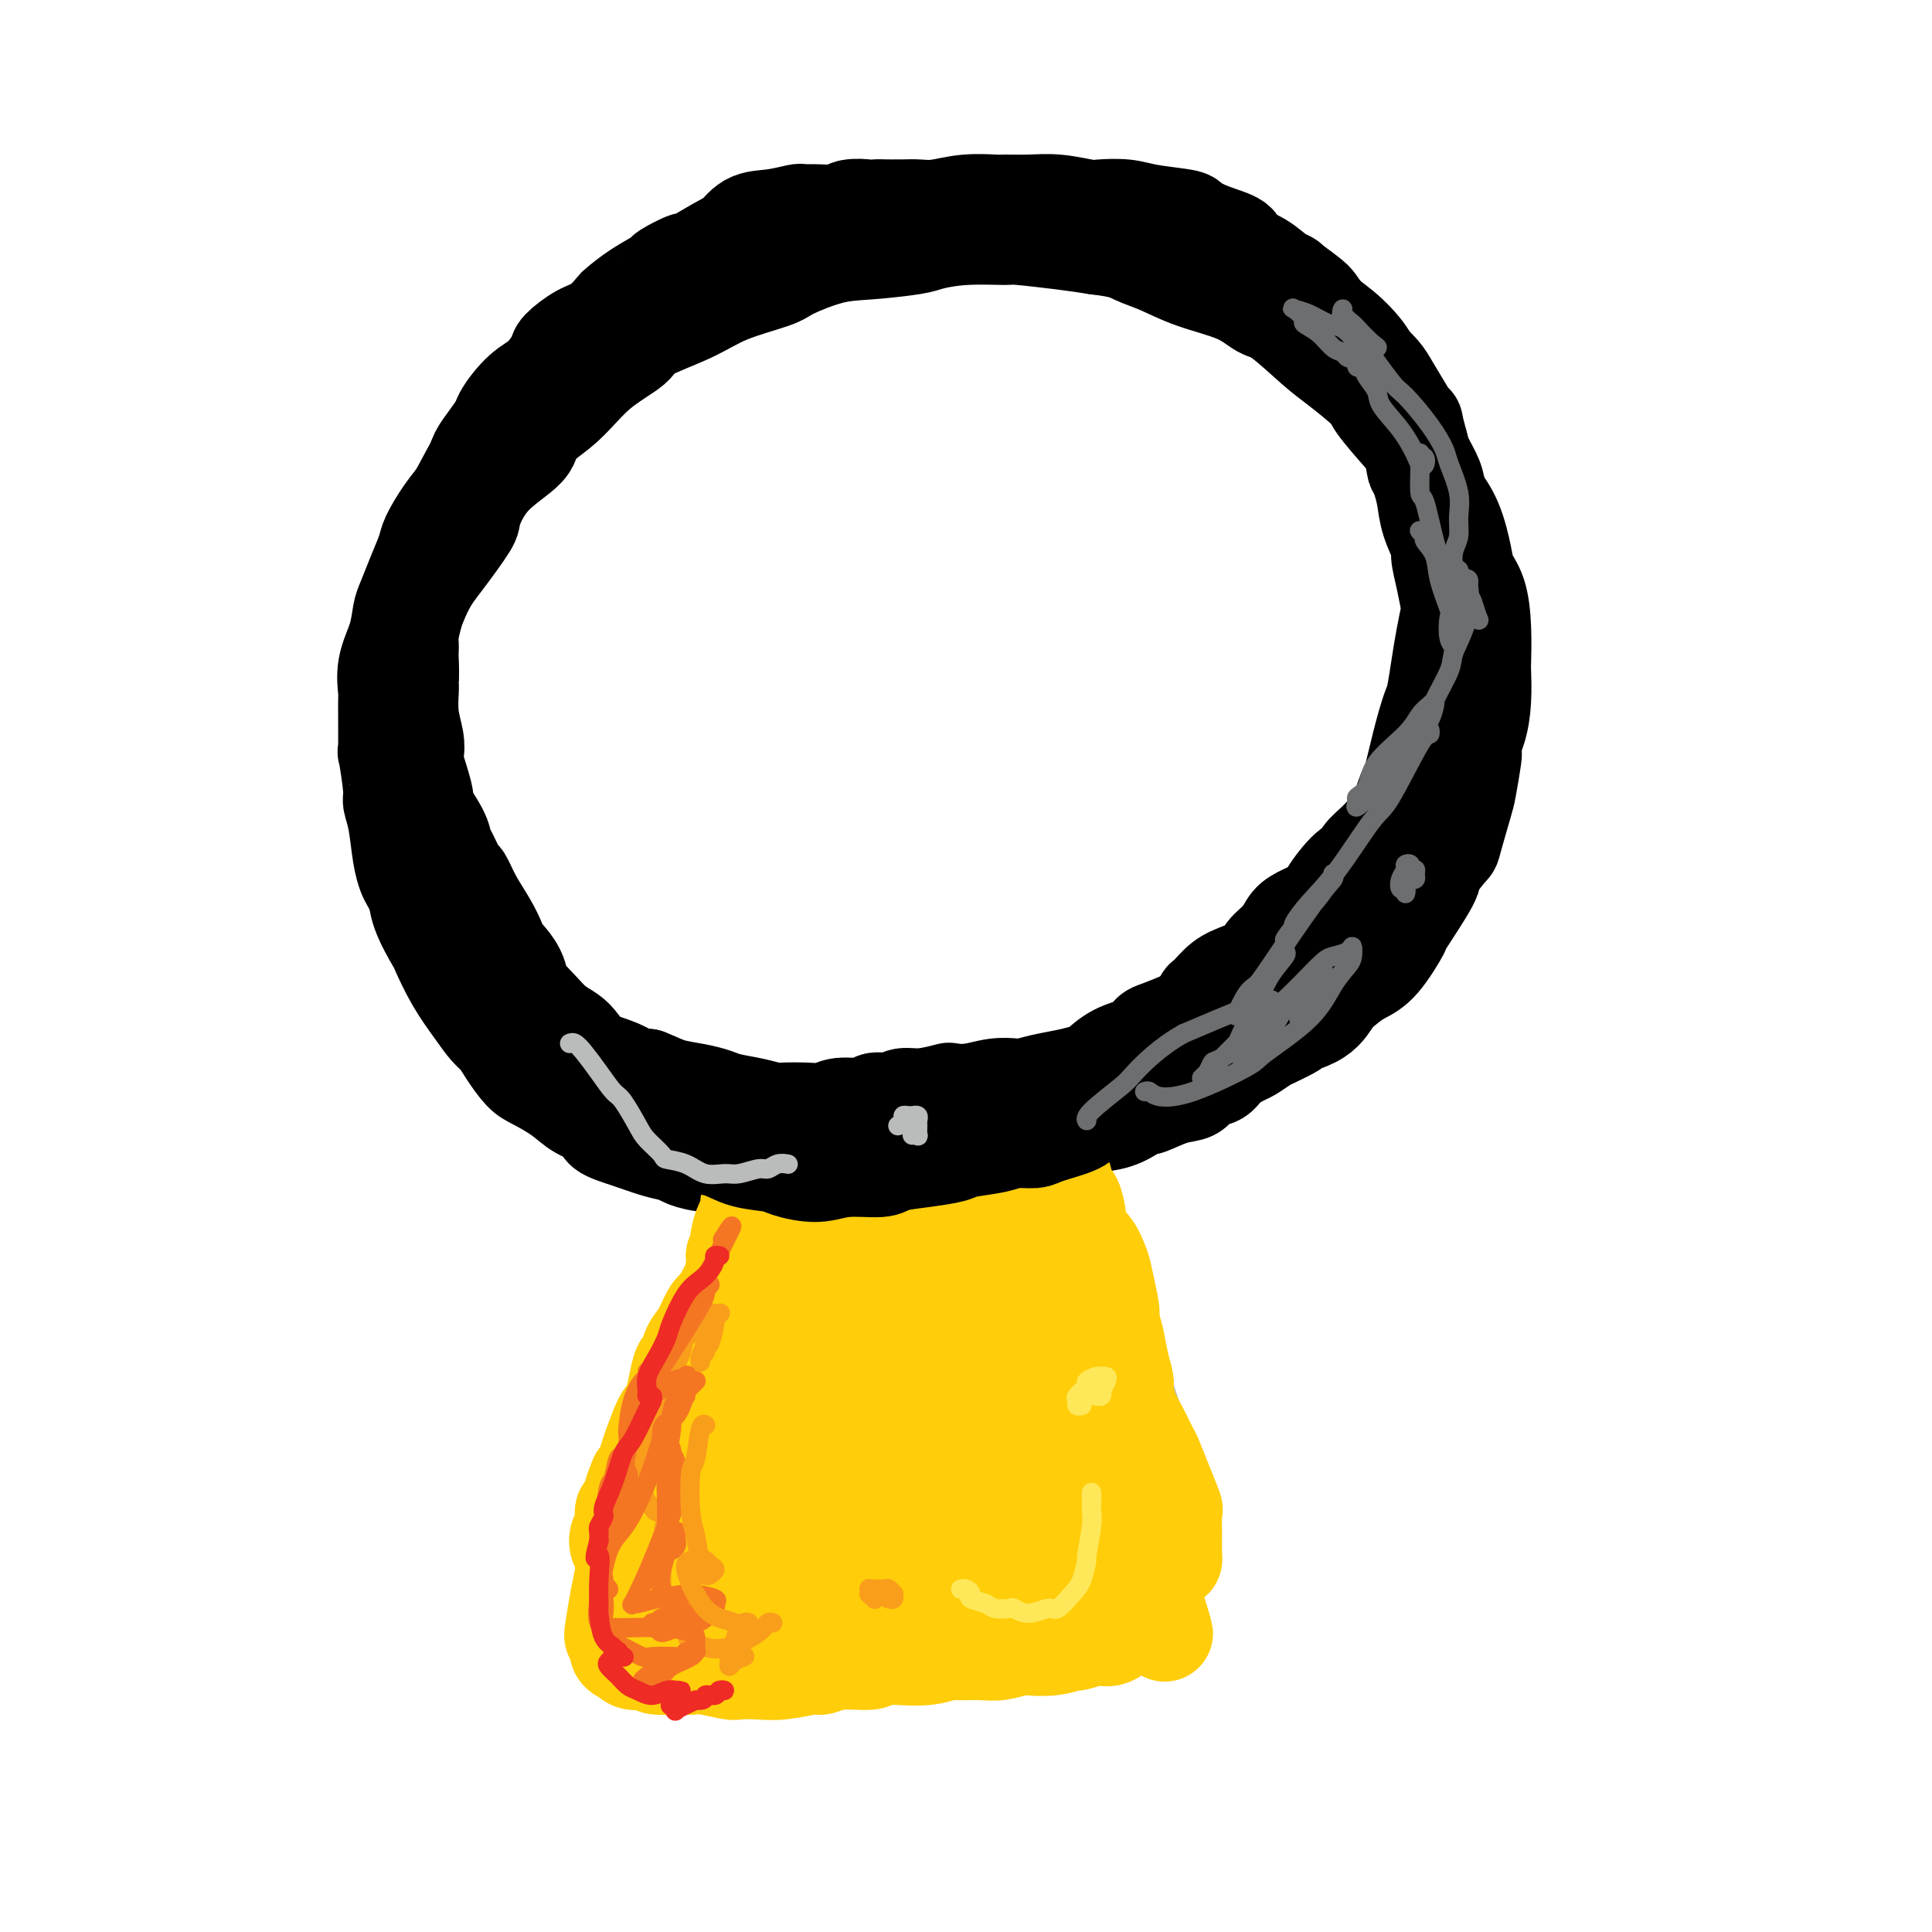 <svg viewBox='0 0 400 400' version='1.1' xmlns='http://www.w3.org/2000/svg' xmlns:xlink='http://www.w3.org/1999/xlink'><g fill='none' stroke='#000000' stroke-width='20' stroke-linecap='round' stroke-linejoin='round'><path d='M167,242c-0.452,0.000 -0.904,0.000 -1,0c-0.096,-0.000 0.163,-0.000 0,0c-0.163,0.000 -0.750,0.001 -1,0c-0.250,-0.001 -0.165,-0.004 -1,0c-0.835,0.004 -2.592,0.016 -4,0c-1.408,-0.016 -2.468,-0.060 -3,0c-0.532,0.060 -0.536,0.223 -1,0c-0.464,-0.223 -1.389,-0.832 -3,-1c-1.611,-0.168 -3.910,0.107 -6,0c-2.090,-0.107 -3.973,-0.595 -5,-1c-1.027,-0.405 -1.200,-0.728 -2,-1c-0.800,-0.272 -2.227,-0.495 -4,-1c-1.773,-0.505 -3.894,-1.293 -6,-2c-2.106,-0.707 -4.199,-1.334 -5,-2c-0.801,-0.666 -0.311,-1.370 -1,-2c-0.689,-0.630 -2.559,-1.186 -4,-2c-1.441,-0.814 -2.455,-1.885 -4,-3c-1.545,-1.115 -3.621,-2.275 -5,-3c-1.379,-0.725 -2.062,-1.014 -3,-2c-0.938,-0.986 -2.130,-2.670 -3,-4c-0.870,-1.330 -1.417,-2.308 -2,-3c-0.583,-0.692 -1.201,-1.098 -2,-2c-0.799,-0.902 -1.780,-2.298 -3,-4c-1.220,-1.702 -2.680,-3.708 -4,-6c-1.320,-2.292 -2.500,-4.868 -3,-6c-0.500,-1.132 -0.319,-0.820 -1,-2c-0.681,-1.180 -2.224,-3.852 -3,-6c-0.776,-2.148 -0.786,-3.771 -1,-6c-0.214,-2.229 -0.633,-5.066 -1,-7c-0.367,-1.934 -0.684,-2.967 -1,-4'/><path d='M84,172c-0.690,-3.550 -0.914,-3.925 -1,-6c-0.086,-2.075 -0.033,-5.851 0,-8c0.033,-2.149 0.045,-2.671 0,-4c-0.045,-1.329 -0.147,-3.464 0,-6c0.147,-2.536 0.543,-5.473 1,-8c0.457,-2.527 0.974,-4.646 1,-6c0.026,-1.354 -0.440,-1.944 0,-4c0.440,-2.056 1.786,-5.577 3,-8c1.214,-2.423 2.294,-3.747 4,-6c1.706,-2.253 4.036,-5.435 5,-7c0.964,-1.565 0.563,-1.515 1,-3c0.437,-1.485 1.712,-4.507 4,-7c2.288,-2.493 5.587,-4.457 7,-6c1.413,-1.543 0.939,-2.667 2,-4c1.061,-1.333 3.657,-2.877 6,-5c2.343,-2.123 4.432,-4.826 7,-7c2.568,-2.174 5.616,-3.818 7,-5c1.384,-1.182 1.104,-1.901 3,-3c1.896,-1.099 5.968,-2.578 9,-4c3.032,-1.422 5.023,-2.787 8,-4c2.977,-1.213 6.941,-2.276 9,-3c2.059,-0.724 2.215,-1.111 4,-2c1.785,-0.889 5.201,-2.281 8,-3c2.799,-0.719 4.982,-0.767 8,-1c3.018,-0.233 6.872,-0.652 9,-1c2.128,-0.348 2.532,-0.626 4,-1c1.468,-0.374 4.001,-0.843 7,-1c2.999,-0.157 6.464,-0.001 8,0c1.536,0.001 1.144,-0.154 3,0c1.856,0.154 5.959,0.615 9,1c3.041,0.385 5.021,0.692 7,1'/><path d='M227,51c5.765,0.680 6.678,1.380 8,2c1.322,0.620 3.053,1.159 5,2c1.947,0.841 4.110,1.982 7,3c2.890,1.018 6.507,1.911 9,3c2.493,1.089 3.863,2.372 5,3c1.137,0.628 2.041,0.601 4,2c1.959,1.399 4.972,4.223 7,6c2.028,1.777 3.070,2.506 5,4c1.930,1.494 4.748,3.752 6,5c1.252,1.248 0.939,1.487 2,3c1.061,1.513 3.495,4.299 5,6c1.505,1.701 2.081,2.317 3,4c0.919,1.683 2.182,4.431 3,6c0.818,1.569 1.192,1.957 2,3c0.808,1.043 2.048,2.740 3,5c0.952,2.260 1.614,5.083 2,7c0.386,1.917 0.496,2.930 1,4c0.504,1.070 1.404,2.199 2,4c0.596,1.801 0.890,4.274 1,7c0.110,2.726 0.038,5.707 0,7c-0.038,1.293 -0.042,0.900 0,2c0.042,1.100 0.128,3.692 0,6c-0.128,2.308 -0.472,4.331 -1,6c-0.528,1.669 -1.241,2.984 -2,4c-0.759,1.016 -1.565,1.734 -2,3c-0.435,1.266 -0.501,3.079 -1,5c-0.499,1.921 -1.432,3.951 -2,5c-0.568,1.049 -0.771,1.116 -1,2c-0.229,0.884 -0.485,2.584 -1,4c-0.515,1.416 -1.290,2.547 -2,4c-0.710,1.453 -1.355,3.226 -2,5'/><path d='M293,183c-2.235,6.108 -0.823,2.380 -1,2c-0.177,-0.380 -1.943,2.590 -3,4c-1.057,1.410 -1.405,1.259 -2,2c-0.595,0.741 -1.438,2.372 -2,3c-0.562,0.628 -0.843,0.251 -1,1c-0.157,0.749 -0.191,2.623 -1,4c-0.809,1.377 -2.392,2.258 -3,3c-0.608,0.742 -0.242,1.345 -1,2c-0.758,0.655 -2.642,1.361 -4,2c-1.358,0.639 -2.190,1.210 -3,2c-0.810,0.790 -1.596,1.798 -2,2c-0.404,0.202 -0.425,-0.403 -1,0c-0.575,0.403 -1.705,1.812 -3,3c-1.295,1.188 -2.754,2.154 -4,3c-1.246,0.846 -2.277,1.574 -3,2c-0.723,0.426 -1.137,0.552 -2,1c-0.863,0.448 -2.175,1.218 -3,2c-0.825,0.782 -1.164,1.576 -2,2c-0.836,0.424 -2.170,0.477 -3,1c-0.830,0.523 -1.155,1.515 -2,2c-0.845,0.485 -2.209,0.462 -4,1c-1.791,0.538 -4.010,1.636 -5,2c-0.990,0.364 -0.750,-0.004 -1,0c-0.250,0.004 -0.990,0.382 -2,1c-1.010,0.618 -2.291,1.476 -4,2c-1.709,0.524 -3.847,0.714 -5,1c-1.153,0.286 -1.320,0.668 -2,1c-0.680,0.332 -1.873,0.615 -3,1c-1.127,0.385 -2.188,0.873 -4,1c-1.812,0.127 -4.375,-0.107 -6,0c-1.625,0.107 -2.313,0.553 -3,1'/><path d='M208,237c-7.274,2.409 -3.460,1.430 -3,1c0.460,-0.430 -2.434,-0.313 -5,0c-2.566,0.313 -4.804,0.820 -6,1c-1.196,0.180 -1.349,0.033 -2,0c-0.651,-0.033 -1.801,0.047 -3,0c-1.199,-0.047 -2.446,-0.223 -3,0c-0.554,0.223 -0.413,0.844 -1,1c-0.587,0.156 -1.900,-0.154 -3,0c-1.100,0.154 -1.985,0.773 -3,1c-1.015,0.227 -2.160,0.061 -3,0c-0.840,-0.061 -1.376,-0.016 -2,0c-0.624,0.016 -1.336,0.004 -2,0c-0.664,-0.004 -1.281,-0.001 -2,0c-0.719,0.001 -1.541,0.000 -2,0c-0.459,-0.000 -0.554,-0.000 -1,0c-0.446,0.000 -1.243,0.000 -2,0c-0.757,-0.000 -1.473,-0.000 -2,0c-0.527,0.000 -0.865,0.000 -1,0c-0.135,-0.000 -0.068,-0.000 0,0'/></g>
<g fill='none' stroke='#BABBBB' stroke-width='6' stroke-linecap='round' stroke-linejoin='round'><path d='M168,237c-0.477,-0.066 -0.953,-0.131 -1,0c-0.047,0.131 0.337,0.460 0,1c-0.337,0.540 -1.393,1.293 -2,2c-0.607,0.707 -0.764,1.368 -1,2c-0.236,0.632 -0.550,1.235 -1,2c-0.450,0.765 -1.035,1.694 -2,3c-0.965,1.306 -2.311,2.991 -3,4c-0.689,1.009 -0.721,1.343 -1,2c-0.279,0.657 -0.806,1.639 -1,2c-0.194,0.361 -0.055,0.103 0,0c0.055,-0.103 0.028,-0.052 0,0'/><path d='M163,241c-0.034,0.027 -0.068,0.053 0,0c0.068,-0.053 0.240,-0.186 0,0c-0.240,0.186 -0.890,0.692 -1,1c-0.110,0.308 0.319,0.419 0,1c-0.319,0.581 -1.388,1.631 -2,3c-0.612,1.369 -0.769,3.055 -1,4c-0.231,0.945 -0.537,1.147 -1,2c-0.463,0.853 -1.082,2.357 -2,4c-0.918,1.643 -2.133,3.425 -3,5c-0.867,1.575 -1.384,2.943 -2,4c-0.616,1.057 -1.332,1.804 -2,3c-0.668,1.196 -1.289,2.842 -2,4c-0.711,1.158 -1.511,1.827 -2,3c-0.489,1.173 -0.667,2.851 -1,4c-0.333,1.149 -0.820,1.771 -1,2c-0.180,0.229 -0.051,0.065 0,0c0.051,-0.065 0.026,-0.033 0,0'/><path d='M151,267c-0.418,0.037 -0.837,0.075 -1,0c-0.163,-0.075 -0.071,-0.262 0,0c0.071,0.262 0.122,0.974 0,1c-0.122,0.026 -0.416,-0.633 -1,0c-0.584,0.633 -1.458,2.560 -2,4c-0.542,1.440 -0.751,2.395 -1,3c-0.249,0.605 -0.538,0.860 -1,2c-0.462,1.140 -1.097,3.166 -2,5c-0.903,1.834 -2.074,3.476 -3,5c-0.926,1.524 -1.607,2.931 -2,4c-0.393,1.069 -0.497,1.802 -1,3c-0.503,1.198 -1.405,2.861 -2,4c-0.595,1.139 -0.884,1.754 -1,2c-0.116,0.246 -0.058,0.123 0,0'/><path d='M139,289c-0.418,-0.079 -0.835,-0.157 -1,0c-0.165,0.157 -0.077,0.550 0,1c0.077,0.450 0.141,0.957 0,1c-0.141,0.043 -0.489,-0.379 -1,0c-0.511,0.379 -1.185,1.559 -2,3c-0.815,1.441 -1.772,3.143 -2,4c-0.228,0.857 0.274,0.868 0,2c-0.274,1.132 -1.324,3.385 -2,5c-0.676,1.615 -0.978,2.592 -1,4c-0.022,1.408 0.235,3.246 0,4c-0.235,0.754 -0.964,0.422 -1,1c-0.036,0.578 0.621,2.064 1,3c0.379,0.936 0.480,1.323 1,2c0.520,0.677 1.459,1.645 2,2c0.541,0.355 0.684,0.095 1,0c0.316,-0.095 0.805,-0.027 1,0c0.195,0.027 0.098,0.014 0,0'/><path d='M136,319c0.006,0.025 0.012,0.049 0,0c-0.012,-0.049 -0.041,-0.172 0,0c0.041,0.172 0.151,0.638 1,1c0.849,0.362 2.436,0.619 3,1c0.564,0.381 0.105,0.887 1,1c0.895,0.113 3.143,-0.165 5,0c1.857,0.165 3.324,0.773 5,1c1.676,0.227 3.562,0.072 5,0c1.438,-0.072 2.428,-0.059 4,0c1.572,0.059 3.725,0.166 6,0c2.275,-0.166 4.673,-0.605 6,-1c1.327,-0.395 1.585,-0.747 3,-1c1.415,-0.253 3.988,-0.408 6,-1c2.012,-0.592 3.465,-1.621 4,-2c0.535,-0.379 0.153,-0.108 0,0c-0.153,0.108 -0.076,0.054 0,0'/><path d='M159,323c-0.082,-0.022 -0.165,-0.044 0,0c0.165,0.044 0.577,0.156 1,0c0.423,-0.156 0.859,-0.578 2,-1c1.141,-0.422 2.989,-0.845 4,-1c1.011,-0.155 1.184,-0.043 2,0c0.816,0.043 2.273,0.015 4,0c1.727,-0.015 3.722,-0.018 5,0c1.278,0.018 1.839,0.057 3,0c1.161,-0.057 2.923,-0.212 5,0c2.077,0.212 4.470,0.790 7,1c2.530,0.210 5.197,0.053 7,0c1.803,-0.053 2.743,-0.000 5,0c2.257,0.000 5.832,-0.051 9,0c3.168,0.051 5.930,0.206 8,0c2.070,-0.206 3.449,-0.773 4,-1c0.551,-0.227 0.276,-0.113 0,0'/><path d='M170,234c0.058,-0.030 0.115,-0.060 0,0c-0.115,0.060 -0.404,0.211 -1,1c-0.596,0.789 -1.501,2.215 -2,3c-0.499,0.785 -0.593,0.930 -1,2c-0.407,1.070 -1.125,3.067 -2,5c-0.875,1.933 -1.905,3.804 -3,6c-1.095,2.196 -2.255,4.717 -3,6c-0.745,1.283 -1.076,1.329 -2,3c-0.924,1.671 -2.442,4.966 -4,8c-1.558,3.034 -3.155,5.808 -5,9c-1.845,3.192 -3.937,6.801 -5,9c-1.063,2.199 -1.095,2.986 -2,5c-0.905,2.014 -2.681,5.253 -4,8c-1.319,2.747 -2.182,5.003 -3,7c-0.818,1.997 -1.592,3.737 -2,5c-0.408,1.263 -0.450,2.050 -1,3c-0.550,0.950 -1.610,2.063 -2,3c-0.390,0.937 -0.112,1.696 0,2c0.112,0.304 0.056,0.152 0,0'/><path d='M140,286c-0.451,0.002 -0.901,0.003 -1,0c-0.099,-0.003 0.154,-0.011 0,1c-0.154,1.011 -0.714,3.041 -1,4c-0.286,0.959 -0.299,0.848 -1,2c-0.701,1.152 -2.089,3.566 -3,6c-0.911,2.434 -1.345,4.887 -2,7c-0.655,2.113 -1.531,3.886 -2,5c-0.469,1.114 -0.529,1.568 -1,3c-0.471,1.432 -1.351,3.841 -2,6c-0.649,2.159 -1.067,4.067 -1,6c0.067,1.933 0.620,3.890 1,5c0.380,1.110 0.588,1.372 1,2c0.412,0.628 1.029,1.620 2,3c0.971,1.380 2.297,3.146 3,4c0.703,0.854 0.782,0.794 2,1c1.218,0.206 3.574,0.679 6,1c2.426,0.321 4.924,0.492 7,0c2.076,-0.492 3.732,-1.647 5,-2c1.268,-0.353 2.149,0.097 3,0c0.851,-0.097 1.672,-0.742 2,-1c0.328,-0.258 0.164,-0.129 0,0'/><path d='M132,336c-0.032,0.030 -0.064,0.060 0,0c0.064,-0.060 0.224,-0.208 1,0c0.776,0.208 2.169,0.774 3,1c0.831,0.226 1.102,0.113 2,0c0.898,-0.113 2.423,-0.227 4,0c1.577,0.227 3.205,0.793 5,1c1.795,0.207 3.756,0.054 5,0c1.244,-0.054 1.771,-0.010 3,0c1.229,0.010 3.161,-0.013 5,0c1.839,0.013 3.584,0.064 6,0c2.416,-0.064 5.503,-0.241 7,0c1.497,0.241 1.402,0.902 3,1c1.598,0.098 4.887,-0.365 8,0c3.113,0.365 6.051,1.558 8,2c1.949,0.442 2.911,0.132 5,0c2.089,-0.132 5.306,-0.088 8,0c2.694,0.088 4.867,0.219 7,0c2.133,-0.219 4.228,-0.790 5,-1c0.772,-0.210 0.221,-0.060 0,0c-0.221,0.060 -0.110,0.030 0,0'/><path d='M188,345c0.074,-0.029 0.149,-0.058 0,0c-0.149,0.058 -0.520,0.204 0,0c0.520,-0.204 1.932,-0.758 3,-1c1.068,-0.242 1.793,-0.173 3,0c1.207,0.173 2.897,0.449 5,0c2.103,-0.449 4.619,-1.623 6,-2c1.381,-0.377 1.626,0.043 3,0c1.374,-0.043 3.878,-0.547 6,-1c2.122,-0.453 3.864,-0.853 6,-1c2.136,-0.147 4.667,-0.039 6,0c1.333,0.039 1.468,0.011 3,0c1.532,-0.011 4.462,-0.003 7,0c2.538,0.003 4.683,0.001 6,0c1.317,-0.001 1.805,-0.000 2,0c0.195,0.000 0.098,0.000 0,0'/><path d='M217,231c-0.005,0.072 -0.009,0.143 0,0c0.009,-0.143 0.033,-0.502 0,0c-0.033,0.502 -0.122,1.864 0,3c0.122,1.136 0.454,2.044 1,3c0.546,0.956 1.304,1.959 2,3c0.696,1.041 1.330,2.121 2,4c0.670,1.879 1.378,4.559 2,6c0.622,1.441 1.159,1.644 2,3c0.841,1.356 1.986,3.864 3,6c1.014,2.136 1.898,3.898 3,6c1.102,2.102 2.422,4.544 3,6c0.578,1.456 0.414,1.928 1,4c0.586,2.072 1.922,5.746 3,9c1.078,3.254 1.897,6.089 3,9c1.103,2.911 2.489,5.899 3,7c0.511,1.101 0.146,0.315 0,0c-0.146,-0.315 -0.073,-0.157 0,0'/><path d='M240,286c-0.431,0.009 -0.863,0.018 -1,0c-0.137,-0.018 0.019,-0.062 0,0c-0.019,0.062 -0.214,0.230 0,1c0.214,0.770 0.836,2.141 1,3c0.164,0.859 -0.128,1.207 0,2c0.128,0.793 0.678,2.030 1,3c0.322,0.970 0.415,1.673 1,3c0.585,1.327 1.662,3.280 2,4c0.338,0.720 -0.063,0.209 0,1c0.063,0.791 0.591,2.883 1,4c0.409,1.117 0.698,1.258 1,2c0.302,0.742 0.617,2.086 1,3c0.383,0.914 0.834,1.399 1,2c0.166,0.601 0.045,1.317 0,2c-0.045,0.683 -0.016,1.334 0,2c0.016,0.666 0.020,1.348 0,2c-0.020,0.652 -0.062,1.273 0,2c0.062,0.727 0.228,1.561 0,2c-0.228,0.439 -0.850,0.485 -1,1c-0.150,0.515 0.171,1.499 0,2c-0.171,0.501 -0.834,0.518 -1,1c-0.166,0.482 0.167,1.428 0,2c-0.167,0.572 -0.833,0.769 -1,1c-0.167,0.231 0.163,0.495 0,1c-0.163,0.505 -0.821,1.251 -1,2c-0.179,0.749 0.120,1.500 0,2c-0.120,0.500 -0.659,0.750 -1,1c-0.341,0.250 -0.484,0.501 -1,1c-0.516,0.499 -1.406,1.247 -3,2c-1.594,0.753 -3.891,1.510 -5,2c-1.109,0.490 -1.031,0.711 -2,1c-0.969,0.289 -2.984,0.644 -5,1'/><path d='M227,344c-3.321,1.083 -3.625,0.292 -4,0c-0.375,-0.292 -0.821,-0.083 -1,0c-0.179,0.083 -0.089,0.042 0,0'/><path d='M148,291c0.422,0.000 0.844,0.000 1,0c0.156,0.000 0.044,0.000 0,0c-0.044,0.000 -0.022,0.000 0,0'/><path d='M153,290c-0.007,0.415 -0.013,0.829 0,1c0.013,0.171 0.046,0.098 0,0c-0.046,-0.098 -0.171,-0.223 0,0c0.171,0.223 0.638,0.792 1,1c0.362,0.208 0.619,0.056 1,0c0.381,-0.056 0.887,-0.015 1,0c0.113,0.015 -0.165,0.004 0,0c0.165,-0.004 0.775,-0.001 1,0c0.225,0.001 0.064,0.000 0,0c-0.064,-0.000 -0.032,-0.000 0,0'/><path d='M182,250c-0.002,-0.120 -0.003,-0.239 0,0c0.003,0.239 0.011,0.837 0,1c-0.011,0.163 -0.041,-0.110 0,0c0.041,0.110 0.155,0.603 0,1c-0.155,0.397 -0.577,0.699 -1,1c-0.423,0.301 -0.845,0.603 -1,1c-0.155,0.397 -0.042,0.891 0,1c0.042,0.109 0.011,-0.166 0,0c-0.011,0.166 -0.004,0.772 0,1c0.004,0.228 0.005,0.076 0,0c-0.005,-0.076 -0.015,-0.077 0,0c0.015,0.077 0.057,0.231 0,0c-0.057,-0.231 -0.211,-0.847 0,-1c0.211,-0.153 0.788,0.155 1,0c0.212,-0.155 0.057,-0.775 0,-1c-0.057,-0.225 -0.018,-0.054 0,0c0.018,0.054 0.016,-0.008 0,0c-0.016,0.008 -0.045,0.086 0,0c0.045,-0.086 0.166,-0.337 0,0c-0.166,0.337 -0.618,1.261 -1,2c-0.382,0.739 -0.695,1.293 -1,2c-0.305,0.707 -0.604,1.566 -1,2c-0.396,0.434 -0.891,0.442 -1,1c-0.109,0.558 0.166,1.667 0,2c-0.166,0.333 -0.773,-0.111 -1,0c-0.227,0.111 -0.075,0.776 0,1c0.075,0.224 0.072,0.009 0,0c-0.072,-0.009 -0.212,0.190 0,0c0.212,-0.190 0.775,-0.769 1,-1c0.225,-0.231 0.113,-0.116 0,0'/><path d='M177,263c-0.774,1.777 -0.210,-0.282 0,-1c0.210,-0.718 0.067,-0.096 0,0c-0.067,0.096 -0.059,-0.336 0,0c0.059,0.336 0.170,1.438 0,2c-0.170,0.562 -0.620,0.584 -1,1c-0.380,0.416 -0.689,1.225 -1,2c-0.311,0.775 -0.623,1.514 -1,2c-0.377,0.486 -0.819,0.719 -1,1c-0.181,0.281 -0.102,0.610 0,1c0.102,0.390 0.227,0.840 0,1c-0.227,0.160 -0.807,0.028 -1,0c-0.193,-0.028 0.000,0.047 0,0c-0.000,-0.047 -0.193,-0.216 0,0c0.193,0.216 0.774,0.818 1,1c0.226,0.182 0.098,-0.054 0,0c-0.098,0.054 -0.167,0.398 0,1c0.167,0.602 0.570,1.460 1,2c0.430,0.540 0.886,0.760 1,1c0.114,0.240 -0.114,0.498 0,1c0.114,0.502 0.569,1.248 1,2c0.431,0.752 0.837,1.511 1,2c0.163,0.489 0.082,0.709 0,1c-0.082,0.291 -0.166,0.655 0,1c0.166,0.345 0.583,0.673 1,1'/><path d='M178,285c0.769,1.791 0.192,0.269 0,0c-0.192,-0.269 0.001,0.717 0,1c-0.001,0.283 -0.198,-0.135 0,0c0.198,0.135 0.789,0.825 1,1c0.211,0.175 0.043,-0.163 0,0c-0.043,0.163 0.041,0.828 0,1c-0.041,0.172 -0.207,-0.150 0,0c0.207,0.150 0.787,0.772 1,1c0.213,0.228 0.057,0.061 0,0c-0.057,-0.061 -0.016,-0.018 0,0c0.016,0.018 0.008,0.009 0,0'/><path d='M182,288c-0.006,-0.023 -0.013,-0.047 0,0c0.013,0.047 0.044,0.164 0,0c-0.044,-0.164 -0.163,-0.611 0,-1c0.163,-0.389 0.607,-0.722 1,-1c0.393,-0.278 0.735,-0.501 1,-1c0.265,-0.499 0.452,-1.274 1,-2c0.548,-0.726 1.457,-1.403 2,-2c0.543,-0.597 0.719,-1.116 1,-2c0.281,-0.884 0.668,-2.135 1,-3c0.332,-0.865 0.611,-1.346 1,-2c0.389,-0.654 0.889,-1.482 1,-2c0.111,-0.518 -0.166,-0.727 0,-1c0.166,-0.273 0.777,-0.609 1,-1c0.223,-0.391 0.060,-0.837 0,-1c-0.060,-0.163 -0.016,-0.044 0,0c0.016,0.044 0.005,0.013 0,0c-0.005,-0.013 -0.002,-0.006 0,0'/><path d='M193,266c-0.033,-0.303 -0.065,-0.606 0,-1c0.065,-0.394 0.229,-0.879 0,-1c-0.229,-0.121 -0.849,0.123 -1,0c-0.151,-0.123 0.168,-0.613 0,-1c-0.168,-0.387 -0.823,-0.672 -1,-1c-0.177,-0.328 0.125,-0.700 0,-1c-0.125,-0.300 -0.677,-0.528 -1,-1c-0.323,-0.472 -0.416,-1.188 -1,-2c-0.584,-0.812 -1.659,-1.720 -2,-2c-0.341,-0.280 0.052,0.069 0,0c-0.052,-0.069 -0.550,-0.554 -1,-1c-0.450,-0.446 -0.852,-0.851 -1,-1c-0.148,-0.149 -0.042,-0.043 0,0c0.042,0.043 0.021,0.021 0,0'/><path d='M193,283c-0.113,-0.006 -0.226,-0.012 0,0c0.226,0.012 0.792,0.041 1,0c0.208,-0.041 0.060,-0.151 0,0c-0.060,0.151 -0.030,0.562 0,1c0.030,0.438 0.060,0.901 0,1c-0.060,0.099 -0.208,-0.166 0,0c0.208,0.166 0.774,0.762 1,1c0.226,0.238 0.113,0.119 0,0'/><path d='M191,283c0.455,0.447 0.909,0.893 1,1c0.091,0.107 -0.183,-0.126 0,0c0.183,0.126 0.823,0.610 1,1c0.177,0.390 -0.107,0.687 0,1c0.107,0.313 0.606,0.643 1,1c0.394,0.357 0.683,0.743 1,1c0.317,0.257 0.662,0.387 1,1c0.338,0.613 0.668,1.708 1,2c0.332,0.292 0.667,-0.220 1,0c0.333,0.220 0.663,1.171 1,2c0.337,0.829 0.682,1.535 1,2c0.318,0.465 0.610,0.688 1,1c0.390,0.312 0.878,0.714 1,1c0.122,0.286 -0.122,0.458 0,1c0.122,0.542 0.611,1.455 1,2c0.389,0.545 0.678,0.724 1,1c0.322,0.276 0.677,0.650 1,1c0.323,0.350 0.615,0.675 1,1c0.385,0.325 0.863,0.651 1,1c0.137,0.349 -0.065,0.723 0,1c0.065,0.277 0.398,0.459 1,1c0.602,0.541 1.471,1.441 2,2c0.529,0.559 0.716,0.777 1,1c0.284,0.223 0.664,0.452 1,1c0.336,0.548 0.629,1.417 1,2c0.371,0.583 0.820,0.881 1,1c0.180,0.119 0.090,0.060 0,0'/><path d='M207,309c-0.097,-0.127 -0.194,-0.255 0,0c0.194,0.255 0.679,0.891 1,1c0.321,0.109 0.478,-0.311 1,0c0.522,0.311 1.410,1.353 2,2c0.590,0.647 0.883,0.899 1,1c0.117,0.101 0.059,0.050 0,0'/><path d='M138,321c0.058,-0.059 0.115,-0.118 0,0c-0.115,0.118 -0.403,0.414 0,0c0.403,-0.414 1.498,-1.536 2,-2c0.502,-0.464 0.412,-0.268 1,-1c0.588,-0.732 1.855,-2.393 3,-4c1.145,-1.607 2.168,-3.161 3,-5c0.832,-1.839 1.472,-3.963 2,-5c0.528,-1.037 0.942,-0.988 2,-2c1.058,-1.012 2.758,-3.086 4,-5c1.242,-1.914 2.025,-3.669 3,-5c0.975,-1.331 2.142,-2.236 3,-3c0.858,-0.764 1.406,-1.385 2,-2c0.594,-0.615 1.233,-1.223 2,-2c0.767,-0.777 1.664,-1.721 2,-2c0.336,-0.279 0.113,0.109 0,0c-0.113,-0.109 -0.115,-0.715 0,-1c0.115,-0.285 0.348,-0.251 0,0c-0.348,0.251 -1.277,0.718 -2,1c-0.723,0.282 -1.239,0.379 -2,1c-0.761,0.621 -1.766,1.766 -3,3c-1.234,1.234 -2.699,2.558 -4,4c-1.301,1.442 -2.440,3.003 -3,4c-0.560,0.997 -0.542,1.430 -1,2c-0.458,0.570 -1.392,1.278 -2,2c-0.608,0.722 -0.889,1.459 -1,2c-0.111,0.541 -0.052,0.885 0,1c0.052,0.115 0.096,-0.000 0,0c-0.096,0.000 -0.334,0.115 0,0c0.334,-0.115 1.238,-0.462 2,-1c0.762,-0.538 1.381,-1.269 2,-2'/><path d='M153,299c1.159,-0.960 2.057,-1.859 3,-3c0.943,-1.141 1.930,-2.523 3,-4c1.070,-1.477 2.223,-3.049 3,-4c0.777,-0.951 1.179,-1.281 2,-2c0.821,-0.719 2.062,-1.829 3,-3c0.938,-1.171 1.573,-2.405 2,-3c0.427,-0.595 0.647,-0.551 1,-1c0.353,-0.449 0.839,-1.390 1,-2c0.161,-0.610 -0.004,-0.889 0,-1c0.004,-0.111 0.176,-0.055 0,0c-0.176,0.055 -0.700,0.109 -1,0c-0.300,-0.109 -0.376,-0.381 -1,0c-0.624,0.381 -1.796,1.416 -3,2c-1.204,0.584 -2.441,0.717 -3,1c-0.559,0.283 -0.440,0.717 -1,1c-0.560,0.283 -1.800,0.416 -3,1c-1.200,0.584 -2.361,1.621 -3,2c-0.639,0.379 -0.756,0.102 -1,0c-0.244,-0.102 -0.614,-0.030 -1,0c-0.386,0.030 -0.789,0.016 -1,0c-0.211,-0.016 -0.232,-0.036 0,0c0.232,0.036 0.717,0.127 1,0c0.283,-0.127 0.366,-0.471 1,-1c0.634,-0.529 1.820,-1.242 3,-2c1.180,-0.758 2.354,-1.562 3,-2c0.646,-0.438 0.763,-0.510 1,-1c0.237,-0.490 0.594,-1.399 1,-2c0.406,-0.601 0.861,-0.893 1,-1c0.139,-0.107 -0.040,-0.029 0,0c0.040,0.029 0.297,0.008 0,0c-0.297,-0.008 -1.149,-0.004 -2,0'/><path d='M162,274c1.036,-1.202 -0.875,0.294 -2,1c-1.125,0.706 -1.464,0.624 -2,1c-0.536,0.376 -1.268,1.212 -2,2c-0.732,0.788 -1.462,1.528 -2,2c-0.538,0.472 -0.884,0.674 -1,1c-0.116,0.326 -0.004,0.775 0,1c0.004,0.225 -0.101,0.225 0,0c0.101,-0.225 0.409,-0.676 1,-1c0.591,-0.324 1.466,-0.522 2,-1c0.534,-0.478 0.729,-1.235 1,-2c0.271,-0.765 0.620,-1.536 1,-2c0.380,-0.464 0.793,-0.620 1,-1c0.207,-0.380 0.208,-0.983 0,-1c-0.208,-0.017 -0.626,0.554 -1,1c-0.374,0.446 -0.706,0.769 -1,1c-0.294,0.231 -0.551,0.370 -1,1c-0.449,0.630 -1.090,1.751 -2,3c-0.910,1.249 -2.089,2.625 -3,4c-0.911,1.375 -1.552,2.748 -2,4c-0.448,1.252 -0.702,2.384 -1,3c-0.298,0.616 -0.641,0.715 -1,1c-0.359,0.285 -0.733,0.756 -1,1c-0.267,0.244 -0.425,0.262 0,0c0.425,-0.262 1.434,-0.802 2,-1c0.566,-0.198 0.690,-0.053 1,-1c0.310,-0.947 0.805,-2.985 2,-5c1.195,-2.015 3.091,-4.007 4,-5c0.909,-0.993 0.831,-0.988 1,-2c0.169,-1.012 0.584,-3.042 1,-4c0.416,-0.958 0.833,-0.845 1,-1c0.167,-0.155 0.083,-0.577 0,-1'/><path d='M158,273c1.730,-3.150 0.056,-1.027 -1,0c-1.056,1.027 -1.495,0.956 -2,1c-0.505,0.044 -1.077,0.203 -2,2c-0.923,1.797 -2.199,5.230 -3,7c-0.801,1.770 -1.129,1.875 -2,3c-0.871,1.125 -2.286,3.268 -3,5c-0.714,1.732 -0.727,3.053 -1,4c-0.273,0.947 -0.805,1.518 -1,2c-0.195,0.482 -0.054,0.873 0,1c0.054,0.127 0.022,-0.009 0,0c-0.022,0.009 -0.034,0.163 0,0c0.034,-0.163 0.115,-0.645 1,-2c0.885,-1.355 2.573,-3.584 4,-6c1.427,-2.416 2.594,-5.019 4,-8c1.406,-2.981 3.050,-6.341 4,-8c0.950,-1.659 1.207,-1.617 2,-3c0.793,-1.383 2.121,-4.192 3,-6c0.879,-1.808 1.310,-2.613 2,-4c0.690,-1.387 1.639,-3.354 2,-4c0.361,-0.646 0.133,0.028 0,0c-0.133,-0.028 -0.173,-0.758 0,-1c0.173,-0.242 0.558,0.004 0,1c-0.558,0.996 -2.057,2.741 -3,4c-0.943,1.259 -1.328,2.032 -2,4c-0.672,1.968 -1.630,5.130 -3,8c-1.370,2.870 -3.152,5.449 -4,7c-0.848,1.551 -0.760,2.073 -1,3c-0.240,0.927 -0.807,2.259 -1,3c-0.193,0.741 -0.014,0.892 0,1c0.014,0.108 -0.139,0.174 0,0c0.139,-0.174 0.569,-0.587 1,-1'/><path d='M152,286c-1.169,3.245 2.410,-3.142 5,-8c2.590,-4.858 4.193,-8.188 5,-10c0.807,-1.812 0.819,-2.106 2,-4c1.181,-1.894 3.531,-5.387 5,-8c1.469,-2.613 2.058,-4.345 3,-6c0.942,-1.655 2.239,-3.232 3,-4c0.761,-0.768 0.988,-0.727 1,-1c0.012,-0.273 -0.191,-0.862 0,-1c0.191,-0.138 0.776,0.173 0,2c-0.776,1.827 -2.914,5.171 -4,7c-1.086,1.829 -1.121,2.143 -2,4c-0.879,1.857 -2.601,5.256 -4,8c-1.399,2.744 -2.474,4.833 -3,6c-0.526,1.167 -0.503,1.413 -1,2c-0.497,0.587 -1.515,1.515 -2,2c-0.485,0.485 -0.437,0.529 0,0c0.437,-0.529 1.262,-1.630 2,-4c0.738,-2.370 1.388,-6.010 2,-8c0.612,-1.990 1.187,-2.329 2,-4c0.813,-1.671 1.865,-4.673 3,-7c1.135,-2.327 2.353,-3.978 3,-5c0.647,-1.022 0.723,-1.413 1,-2c0.277,-0.587 0.755,-1.369 1,-2c0.245,-0.631 0.257,-1.111 0,-1c-0.257,0.111 -0.783,0.814 -1,1c-0.217,0.186 -0.124,-0.144 -1,1c-0.876,1.144 -2.721,3.762 -4,6c-1.279,2.238 -1.992,4.095 -3,6c-1.008,1.905 -2.310,3.859 -3,5c-0.690,1.141 -0.769,1.469 -1,2c-0.231,0.531 -0.616,1.266 -1,2'/><path d='M160,265c-2.142,3.357 -0.496,0.749 0,0c0.496,-0.749 -0.156,0.359 0,0c0.156,-0.359 1.120,-2.187 2,-4c0.880,-1.813 1.676,-3.613 3,-6c1.324,-2.387 3.178,-5.361 4,-7c0.822,-1.639 0.614,-1.944 1,-3c0.386,-1.056 1.366,-2.865 2,-4c0.634,-1.135 0.920,-1.596 1,-2c0.080,-0.404 -0.047,-0.749 0,-1c0.047,-0.251 0.270,-0.406 0,0c-0.270,0.406 -1.031,1.372 -2,3c-0.969,1.628 -2.144,3.917 -3,5c-0.856,1.083 -1.392,0.959 -2,2c-0.608,1.041 -1.288,3.247 -2,5c-0.712,1.753 -1.456,3.053 -2,4c-0.544,0.947 -0.889,1.539 -1,2c-0.111,0.461 0.010,0.789 0,1c-0.010,0.211 -0.152,0.304 0,0c0.152,-0.304 0.597,-1.006 2,-3c1.403,-1.994 3.763,-5.281 5,-7c1.237,-1.719 1.350,-1.872 2,-3c0.650,-1.128 1.837,-3.232 3,-5c1.163,-1.768 2.300,-3.199 3,-4c0.700,-0.801 0.961,-0.971 1,-1c0.039,-0.029 -0.146,0.084 0,0c0.146,-0.084 0.621,-0.364 0,1c-0.621,1.364 -2.338,4.374 -3,6c-0.662,1.626 -0.270,1.869 -1,4c-0.730,2.131 -2.581,6.151 -4,9c-1.419,2.849 -2.405,4.528 -3,6c-0.595,1.472 -0.797,2.736 -1,4'/><path d='M165,267c-1.913,4.409 -1.195,0.931 -1,0c0.195,-0.931 -0.132,0.685 0,1c0.132,0.315 0.724,-0.671 2,-3c1.276,-2.329 3.235,-6.000 4,-8c0.765,-2.000 0.334,-2.327 1,-4c0.666,-1.673 2.427,-4.690 4,-7c1.573,-2.310 2.958,-3.912 4,-5c1.042,-1.088 1.740,-1.663 2,-2c0.260,-0.337 0.083,-0.436 0,0c-0.083,0.436 -0.073,1.406 0,2c0.073,0.594 0.208,0.811 -1,3c-1.208,2.189 -3.759,6.351 -5,9c-1.241,2.649 -1.174,3.785 -2,6c-0.826,2.215 -2.547,5.510 -4,8c-1.453,2.490 -2.639,4.176 -3,5c-0.361,0.824 0.102,0.787 0,1c-0.102,0.213 -0.767,0.675 -1,1c-0.233,0.325 -0.032,0.511 1,-1c1.032,-1.511 2.894,-4.721 4,-7c1.106,-2.279 1.454,-3.629 3,-6c1.546,-2.371 4.288,-5.764 6,-9c1.712,-3.236 2.393,-6.314 4,-9c1.607,-2.686 4.140,-4.979 5,-6c0.860,-1.021 0.048,-0.770 0,-1c-0.048,-0.230 0.669,-0.940 1,-1c0.331,-0.060 0.274,0.529 0,1c-0.274,0.471 -0.767,0.825 -2,3c-1.233,2.175 -3.207,6.171 -5,10c-1.793,3.829 -3.406,7.493 -5,11c-1.594,3.507 -3.170,6.859 -4,9c-0.830,2.141 -0.915,3.070 -1,4'/><path d='M172,272c-2.928,6.411 -2.249,4.438 -2,4c0.249,-0.438 0.067,0.658 0,1c-0.067,0.342 -0.019,-0.072 0,0c0.019,0.072 0.008,0.629 1,-1c0.992,-1.629 2.986,-5.443 5,-9c2.014,-3.557 4.046,-6.858 5,-9c0.954,-2.142 0.829,-3.124 2,-5c1.171,-1.876 3.637,-4.647 5,-7c1.363,-2.353 1.623,-4.288 2,-5c0.377,-0.712 0.872,-0.199 1,0c0.128,0.199 -0.110,0.086 0,0c0.110,-0.086 0.567,-0.144 0,1c-0.567,1.144 -2.160,3.491 -4,7c-1.840,3.509 -3.928,8.179 -5,11c-1.072,2.821 -1.129,3.792 -2,6c-0.871,2.208 -2.556,5.654 -4,9c-1.444,3.346 -2.646,6.592 -3,8c-0.354,1.408 0.140,0.978 0,1c-0.140,0.022 -0.912,0.494 -1,1c-0.088,0.506 0.510,1.044 2,-1c1.490,-2.044 3.874,-6.670 5,-9c1.126,-2.330 0.994,-2.364 2,-5c1.006,-2.636 3.149,-7.875 5,-12c1.851,-4.125 3.410,-7.135 5,-10c1.590,-2.865 3.212,-5.585 4,-7c0.788,-1.415 0.743,-1.525 1,-2c0.257,-0.475 0.818,-1.315 1,-2c0.182,-0.685 -0.013,-1.214 0,-1c0.013,0.214 0.234,1.173 0,2c-0.234,0.827 -0.924,1.522 -2,4c-1.076,2.478 -2.538,6.739 -4,11'/><path d='M191,253c-1.745,4.543 -3.108,7.901 -4,10c-0.892,2.099 -1.312,2.940 -2,5c-0.688,2.060 -1.644,5.340 -2,7c-0.356,1.660 -0.113,1.702 0,2c0.113,0.298 0.096,0.854 0,1c-0.096,0.146 -0.273,-0.119 1,-2c1.273,-1.881 3.994,-5.380 6,-9c2.006,-3.620 3.298,-7.362 5,-11c1.702,-3.638 3.815,-7.171 5,-9c1.185,-1.829 1.441,-1.954 2,-3c0.559,-1.046 1.420,-3.012 2,-4c0.580,-0.988 0.880,-0.996 1,-1c0.120,-0.004 0.060,-0.002 0,0'/></g>
<g fill='none' stroke='#FFCD0A' stroke-width='20' stroke-linecap='round' stroke-linejoin='round'><path d='M168,236c0.114,-0.452 0.227,-0.903 0,-1c-0.227,-0.097 -0.795,0.161 -1,0c-0.205,-0.161 -0.047,-0.742 0,-1c0.047,-0.258 -0.015,-0.192 0,0c0.015,0.192 0.108,0.509 0,1c-0.108,0.491 -0.417,1.155 -1,2c-0.583,0.845 -1.440,1.870 -2,3c-0.560,1.130 -0.822,2.364 -1,3c-0.178,0.636 -0.271,0.672 -1,2c-0.729,1.328 -2.095,3.948 -3,6c-0.905,2.052 -1.348,3.537 -2,5c-0.652,1.463 -1.511,2.904 -2,4c-0.489,1.096 -0.606,1.848 -1,3c-0.394,1.152 -1.065,2.706 -2,4c-0.935,1.294 -2.134,2.330 -3,3c-0.866,0.670 -1.398,0.975 -2,2c-0.602,1.025 -1.275,2.770 -2,4c-0.725,1.230 -1.504,1.947 -2,3c-0.496,1.053 -0.711,2.444 -1,3c-0.289,0.556 -0.654,0.278 -1,1c-0.346,0.722 -0.674,2.445 -1,4c-0.326,1.555 -0.651,2.943 -1,4c-0.349,1.057 -0.724,1.782 -1,2c-0.276,0.218 -0.455,-0.071 -1,1c-0.545,1.071 -1.455,3.504 -2,5c-0.545,1.496 -0.724,2.057 -1,3c-0.276,0.943 -0.650,2.270 -1,3c-0.350,0.730 -0.675,0.865 -1,1'/><path d='M132,306c-1.885,4.679 -1.097,2.877 -1,3c0.097,0.123 -0.497,2.169 -1,3c-0.503,0.831 -0.916,0.445 -1,1c-0.084,0.555 0.163,2.050 0,3c-0.163,0.950 -0.734,1.356 -1,2c-0.266,0.644 -0.227,1.527 0,2c0.227,0.473 0.642,0.536 1,1c0.358,0.464 0.658,1.329 1,2c0.342,0.671 0.726,1.150 1,2c0.274,0.850 0.439,2.073 1,3c0.561,0.927 1.517,1.559 2,2c0.483,0.441 0.491,0.692 1,1c0.509,0.308 1.519,0.675 2,1c0.481,0.325 0.434,0.610 1,1c0.566,0.390 1.747,0.885 3,1c1.253,0.115 2.580,-0.150 4,0c1.420,0.150 2.934,0.716 4,1c1.066,0.284 1.683,0.286 3,0c1.317,-0.286 3.336,-0.861 5,-1c1.664,-0.139 2.975,0.159 5,0c2.025,-0.159 4.763,-0.775 6,-1c1.237,-0.225 0.974,-0.060 2,0c1.026,0.060 3.343,0.016 5,0c1.657,-0.016 2.654,-0.005 4,0c1.346,0.005 3.040,0.002 4,0c0.960,-0.002 1.186,-0.004 2,0c0.814,0.004 2.215,0.015 4,0c1.785,-0.015 3.953,-0.056 5,0c1.047,0.056 0.974,0.207 2,0c1.026,-0.207 3.150,-0.774 5,-1c1.850,-0.226 3.425,-0.113 5,0'/><path d='M206,332c11.356,-0.564 7.245,-0.973 6,-1c-1.245,-0.027 0.375,0.330 2,0c1.625,-0.330 3.256,-1.345 5,-2c1.744,-0.655 3.601,-0.949 5,-1c1.399,-0.051 2.339,0.140 3,0c0.661,-0.140 1.042,-0.612 2,-1c0.958,-0.388 2.494,-0.691 4,-1c1.506,-0.309 2.981,-0.623 4,-1c1.019,-0.377 1.583,-0.818 2,-1c0.417,-0.182 0.686,-0.105 1,0c0.314,0.105 0.673,0.239 1,0c0.327,-0.239 0.624,-0.851 1,-1c0.376,-0.149 0.833,0.165 1,0c0.167,-0.165 0.045,-0.809 0,-1c-0.045,-0.191 -0.012,0.071 0,0c0.012,-0.071 0.005,-0.474 0,-1c-0.005,-0.526 -0.007,-1.174 0,-2c0.007,-0.826 0.023,-1.829 0,-3c-0.023,-1.171 -0.085,-2.511 0,-3c0.085,-0.489 0.318,-0.129 0,-1c-0.318,-0.871 -1.188,-2.973 -2,-5c-0.812,-2.027 -1.566,-3.979 -2,-5c-0.434,-1.021 -0.546,-1.112 -1,-2c-0.454,-0.888 -1.249,-2.574 -2,-4c-0.751,-1.426 -1.458,-2.591 -2,-4c-0.542,-1.409 -0.919,-3.063 -1,-4c-0.081,-0.937 0.133,-1.158 0,-2c-0.133,-0.842 -0.613,-2.303 -1,-4c-0.387,-1.697 -0.682,-3.628 -1,-5c-0.318,-1.372 -0.659,-2.186 -1,-3'/><path d='M230,274c-1.960,-6.171 -0.360,-2.098 0,-2c0.360,0.098 -0.519,-3.779 -1,-6c-0.481,-2.221 -0.563,-2.785 -1,-4c-0.437,-1.215 -1.231,-3.082 -2,-4c-0.769,-0.918 -1.515,-0.886 -2,-2c-0.485,-1.114 -0.708,-3.372 -1,-5c-0.292,-1.628 -0.653,-2.625 -1,-3c-0.347,-0.375 -0.680,-0.127 -1,-1c-0.320,-0.873 -0.626,-2.867 -1,-4c-0.374,-1.133 -0.817,-1.404 -1,-2c-0.183,-0.596 -0.105,-1.518 0,-2c0.105,-0.482 0.238,-0.526 0,-1c-0.238,-0.474 -0.847,-1.380 -1,-2c-0.153,-0.620 0.149,-0.954 0,-1c-0.149,-0.046 -0.749,0.198 -1,0c-0.251,-0.198 -0.153,-0.837 0,-1c0.153,-0.163 0.363,0.149 0,0c-0.363,-0.149 -1.297,-0.758 -2,-1c-0.703,-0.242 -1.173,-0.117 -2,0c-0.827,0.117 -2.009,0.228 -3,0c-0.991,-0.228 -1.792,-0.793 -3,-1c-1.208,-0.207 -2.825,-0.055 -4,0c-1.175,0.055 -1.909,0.014 -3,0c-1.091,-0.014 -2.538,-0.000 -4,0c-1.462,0.000 -2.939,-0.012 -5,0c-2.061,0.012 -4.706,0.048 -6,0c-1.294,-0.048 -1.236,-0.181 -2,0c-0.764,0.181 -2.349,0.678 -4,1c-1.651,0.322 -3.368,0.471 -5,1c-1.632,0.529 -3.181,1.437 -4,2c-0.819,0.563 -0.910,0.782 -1,1'/><path d='M169,237c-3.059,1.281 -2.706,1.984 -3,3c-0.294,1.016 -1.234,2.346 -2,3c-0.766,0.654 -1.356,0.632 -2,2c-0.644,1.368 -1.341,4.127 -2,6c-0.659,1.873 -1.280,2.861 -2,5c-0.720,2.139 -1.538,5.429 -2,7c-0.462,1.571 -0.567,1.422 -1,3c-0.433,1.578 -1.193,4.884 -2,8c-0.807,3.116 -1.660,6.043 -2,8c-0.340,1.957 -0.167,2.945 -1,5c-0.833,2.055 -2.672,5.176 -4,8c-1.328,2.824 -2.146,5.351 -3,8c-0.854,2.649 -1.746,5.421 -2,7c-0.254,1.579 0.128,1.966 0,3c-0.128,1.034 -0.768,2.715 -1,4c-0.232,1.285 -0.058,2.175 0,3c0.058,0.825 0.001,1.584 0,2c-0.001,0.416 0.056,0.491 0,1c-0.056,0.509 -0.223,1.454 0,2c0.223,0.546 0.838,0.692 1,1c0.162,0.308 -0.128,0.779 0,1c0.128,0.221 0.674,0.193 1,0c0.326,-0.193 0.431,-0.550 1,-1c0.569,-0.450 1.604,-0.994 2,-1c0.396,-0.006 0.155,0.527 1,-1c0.845,-1.527 2.776,-5.112 4,-8c1.224,-2.888 1.742,-5.078 3,-8c1.258,-2.922 3.255,-6.577 4,-9c0.745,-2.423 0.239,-3.614 1,-6c0.761,-2.386 2.789,-5.967 4,-9c1.211,-3.033 1.606,-5.516 2,-8'/><path d='M164,276c2.577,-7.846 2.020,-7.462 2,-8c-0.020,-0.538 0.498,-1.998 1,-4c0.502,-2.002 0.988,-4.546 2,-7c1.012,-2.454 2.548,-4.820 3,-6c0.452,-1.180 -0.181,-1.175 0,-2c0.181,-0.825 1.177,-2.479 2,-4c0.823,-1.521 1.474,-2.908 2,-4c0.526,-1.092 0.926,-1.890 1,-3c0.074,-1.110 -0.177,-2.534 0,-3c0.177,-0.466 0.781,0.025 1,0c0.219,-0.025 0.054,-0.568 0,-1c-0.054,-0.432 0.004,-0.754 0,-1c-0.004,-0.246 -0.069,-0.416 0,0c0.069,0.416 0.272,1.417 0,3c-0.272,1.583 -1.019,3.746 -2,7c-0.981,3.254 -2.198,7.597 -3,10c-0.802,2.403 -1.190,2.866 -2,5c-0.810,2.134 -2.042,5.937 -3,10c-0.958,4.063 -1.643,8.384 -2,11c-0.357,2.616 -0.387,3.528 -1,6c-0.613,2.472 -1.811,6.504 -3,10c-1.189,3.496 -2.371,6.455 -3,9c-0.629,2.545 -0.704,4.676 -1,6c-0.296,1.324 -0.811,1.839 -1,3c-0.189,1.161 -0.051,2.966 0,4c0.051,1.034 0.015,1.295 0,2c-0.015,0.705 -0.007,1.852 0,3'/><path d='M157,322c-3.077,13.637 -0.768,4.229 0,1c0.768,-3.229 -0.004,-0.280 0,1c0.004,1.280 0.783,0.890 1,1c0.217,0.110 -0.129,0.720 0,1c0.129,0.280 0.732,0.230 1,0c0.268,-0.230 0.201,-0.641 1,-1c0.799,-0.359 2.463,-0.666 3,-1c0.537,-0.334 -0.055,-0.694 1,-3c1.055,-2.306 3.756,-6.557 5,-9c1.244,-2.443 1.031,-3.078 2,-5c0.969,-1.922 3.120,-5.131 4,-7c0.880,-1.869 0.487,-2.400 1,-4c0.513,-1.600 1.931,-4.271 3,-7c1.069,-2.729 1.789,-5.516 2,-7c0.211,-1.484 -0.087,-1.665 0,-3c0.087,-1.335 0.559,-3.823 1,-6c0.441,-2.177 0.850,-4.042 1,-6c0.150,-1.958 0.039,-4.009 0,-5c-0.039,-0.991 -0.008,-0.921 0,-2c0.008,-1.079 -0.008,-3.306 0,-5c0.008,-1.694 0.040,-2.853 0,-4c-0.040,-1.147 -0.150,-2.282 0,-3c0.150,-0.718 0.562,-1.020 1,-2c0.438,-0.980 0.902,-2.638 1,-4c0.098,-1.362 -0.170,-2.430 0,-3c0.170,-0.570 0.779,-0.644 1,-1c0.221,-0.356 0.054,-0.993 0,-1c-0.054,-0.007 0.006,0.617 0,1c-0.006,0.383 -0.079,0.526 0,1c0.079,0.474 0.308,1.278 0,3c-0.308,1.722 -1.154,4.361 -2,7'/><path d='M184,249c-0.560,2.869 -1.459,5.040 -2,8c-0.541,2.960 -0.723,6.708 -1,9c-0.277,2.292 -0.649,3.127 -1,5c-0.351,1.873 -0.682,4.783 -1,8c-0.318,3.217 -0.622,6.741 -1,10c-0.378,3.259 -0.830,6.253 -1,8c-0.170,1.747 -0.060,2.247 0,4c0.060,1.753 0.069,4.761 0,7c-0.069,2.239 -0.216,3.710 0,5c0.216,1.290 0.794,2.398 1,3c0.206,0.602 0.039,0.697 0,1c-0.039,0.303 0.049,0.815 0,1c-0.049,0.185 -0.234,0.042 0,0c0.234,-0.042 0.888,0.015 1,0c0.112,-0.015 -0.318,-0.104 0,0c0.318,0.104 1.383,0.399 2,0c0.617,-0.399 0.785,-1.492 1,-2c0.215,-0.508 0.477,-0.431 1,-1c0.523,-0.569 1.306,-1.783 2,-4c0.694,-2.217 1.299,-5.436 2,-8c0.701,-2.564 1.497,-4.473 2,-6c0.503,-1.527 0.711,-2.673 1,-5c0.289,-2.327 0.657,-5.834 1,-9c0.343,-3.166 0.660,-5.990 1,-8c0.340,-2.010 0.702,-3.206 1,-5c0.298,-1.794 0.532,-4.188 1,-6c0.468,-1.812 1.170,-3.044 2,-5c0.830,-1.956 1.790,-4.638 2,-6c0.210,-1.362 -0.328,-1.405 0,-2c0.328,-0.595 1.522,-1.741 2,-3c0.478,-1.259 0.239,-2.629 0,-4'/><path d='M200,244c1.945,-8.838 1.306,-4.432 1,-3c-0.306,1.432 -0.279,-0.108 0,-1c0.279,-0.892 0.811,-1.136 1,-1c0.189,0.136 0.037,0.651 0,1c-0.037,0.349 0.042,0.531 0,1c-0.042,0.469 -0.203,1.224 0,3c0.203,1.776 0.771,4.573 1,8c0.229,3.427 0.118,7.482 0,10c-0.118,2.518 -0.244,3.497 0,6c0.244,2.503 0.857,6.528 1,11c0.143,4.472 -0.183,9.391 0,12c0.183,2.609 0.875,2.907 1,5c0.125,2.093 -0.316,5.980 0,9c0.316,3.020 1.390,5.172 2,7c0.610,1.828 0.756,3.331 1,4c0.244,0.669 0.587,0.504 1,1c0.413,0.496 0.896,1.655 1,2c0.104,0.345 -0.169,-0.122 0,0c0.169,0.122 0.782,0.835 1,1c0.218,0.165 0.041,-0.218 0,-1c-0.041,-0.782 0.056,-1.962 0,-3c-0.056,-1.038 -0.263,-1.935 0,-3c0.263,-1.065 0.996,-2.298 1,-5c0.004,-2.702 -0.720,-6.873 -1,-11c-0.280,-4.127 -0.117,-8.211 0,-11c0.117,-2.789 0.186,-4.283 0,-7c-0.186,-2.717 -0.627,-6.656 -1,-10c-0.373,-3.344 -0.677,-6.093 -1,-9c-0.323,-2.907 -0.664,-5.974 -1,-8c-0.336,-2.026 -0.668,-3.013 -1,-4'/><path d='M207,248c-0.618,-5.079 -0.162,-2.276 0,-2c0.162,0.276 0.030,-1.977 0,-3c-0.030,-1.023 0.042,-0.818 0,-1c-0.042,-0.182 -0.197,-0.752 0,-1c0.197,-0.248 0.747,-0.175 1,0c0.253,0.175 0.210,0.450 1,1c0.790,0.550 2.415,1.373 3,2c0.585,0.627 0.132,1.057 1,4c0.868,2.943 3.058,8.400 4,11c0.942,2.600 0.637,2.342 1,4c0.363,1.658 1.392,5.234 2,7c0.608,1.766 0.793,1.724 1,3c0.207,1.276 0.437,3.869 1,6c0.563,2.131 1.460,3.801 2,6c0.540,2.199 0.723,4.927 1,6c0.277,1.073 0.648,0.490 1,1c0.352,0.510 0.684,2.115 1,4c0.316,1.885 0.614,4.052 1,5c0.386,0.948 0.858,0.676 1,1c0.142,0.324 -0.047,1.244 0,2c0.047,0.756 0.331,1.347 1,2c0.669,0.653 1.723,1.368 2,2c0.277,0.632 -0.224,1.183 0,2c0.224,0.817 1.174,1.902 2,3c0.826,1.098 1.528,2.210 2,3c0.472,0.790 0.715,1.258 1,2c0.285,0.742 0.612,1.760 1,3c0.388,1.240 0.836,2.704 1,4c0.164,1.296 0.044,2.426 0,3c-0.044,0.574 -0.013,0.593 0,1c0.013,0.407 0.006,1.204 0,2'/><path d='M239,331c4.185,13.637 1.148,4.231 0,1c-1.148,-3.231 -0.406,-0.287 0,1c0.406,1.287 0.475,0.917 0,1c-0.475,0.083 -1.496,0.618 -2,1c-0.504,0.382 -0.493,0.609 -1,1c-0.507,0.391 -1.534,0.946 -2,1c-0.466,0.054 -0.371,-0.393 -1,0c-0.629,0.393 -1.983,1.626 -3,2c-1.017,0.374 -1.698,-0.110 -3,0c-1.302,0.110 -3.225,0.813 -4,1c-0.775,0.187 -0.402,-0.142 -1,0c-0.598,0.142 -2.167,0.756 -4,1c-1.833,0.244 -3.931,0.118 -5,0c-1.069,-0.118 -1.111,-0.229 -2,0c-0.889,0.229 -2.627,0.797 -4,1c-1.373,0.203 -2.383,0.041 -4,0c-1.617,-0.041 -3.841,0.041 -5,0c-1.159,-0.041 -1.251,-0.203 -2,0c-0.749,0.203 -2.153,0.771 -4,1c-1.847,0.229 -4.138,0.118 -6,0c-1.862,-0.118 -3.296,-0.243 -4,0c-0.704,0.243 -0.676,0.853 -2,1c-1.324,0.147 -3.998,-0.171 -6,0c-2.002,0.171 -3.332,0.830 -4,1c-0.668,0.170 -0.676,-0.150 -2,0c-1.324,0.150 -3.965,0.768 -6,1c-2.035,0.232 -3.465,0.076 -5,0c-1.535,-0.076 -3.174,-0.072 -4,0c-0.826,0.072 -0.838,0.212 -2,0c-1.162,-0.212 -3.475,-0.775 -5,-1c-1.525,-0.225 -2.263,-0.113 -3,0'/><path d='M143,345c-12.424,0.391 -5.985,-0.631 -4,-1c1.985,-0.369 -0.485,-0.084 -2,0c-1.515,0.084 -2.074,-0.032 -3,0c-0.926,0.032 -2.219,0.212 -3,0c-0.781,-0.212 -1.050,-0.816 -1,-1c0.050,-0.184 0.419,0.053 0,0c-0.419,-0.053 -1.626,-0.397 -2,-1c-0.374,-0.603 0.085,-1.464 0,-2c-0.085,-0.536 -0.714,-0.745 -1,-1c-0.286,-0.255 -0.229,-0.555 0,-2c0.229,-1.445 0.628,-4.035 1,-6c0.372,-1.965 0.716,-3.306 1,-5c0.284,-1.694 0.509,-3.740 1,-5c0.491,-1.260 1.249,-1.734 2,-3c0.751,-1.266 1.497,-3.325 2,-5c0.503,-1.675 0.765,-2.965 1,-4c0.235,-1.035 0.444,-1.815 1,-3c0.556,-1.185 1.459,-2.776 2,-4c0.541,-1.224 0.721,-2.082 1,-4c0.279,-1.918 0.656,-4.896 1,-6c0.344,-1.104 0.656,-0.336 1,-1c0.344,-0.664 0.721,-2.762 1,-4c0.279,-1.238 0.461,-1.616 1,-3c0.539,-1.384 1.435,-3.773 2,-5c0.565,-1.227 0.799,-1.293 1,-2c0.201,-0.707 0.369,-2.055 1,-3c0.631,-0.945 1.724,-1.485 2,-2c0.276,-0.515 -0.266,-1.004 0,-2c0.266,-0.996 1.341,-2.499 2,-4c0.659,-1.501 0.903,-3.000 1,-4c0.097,-1.000 0.049,-1.500 0,-2'/><path d='M152,260c3.642,-9.518 1.746,-2.812 1,-1c-0.746,1.812 -0.341,-1.271 0,-3c0.341,-1.729 0.617,-2.103 1,-3c0.383,-0.897 0.871,-2.315 1,-3c0.129,-0.685 -0.102,-0.636 0,-1c0.102,-0.364 0.537,-1.140 1,-2c0.463,-0.860 0.954,-1.803 1,-2c0.046,-0.197 -0.353,0.350 0,0c0.353,-0.350 1.456,-1.599 2,-3c0.544,-1.401 0.527,-2.953 1,-4c0.473,-1.047 1.437,-1.587 2,-2c0.563,-0.413 0.727,-0.698 1,-1c0.273,-0.302 0.656,-0.620 1,-1c0.344,-0.380 0.649,-0.820 1,-1c0.351,-0.180 0.746,-0.100 1,0c0.254,0.100 0.365,0.219 1,0c0.635,-0.219 1.793,-0.776 3,-1c1.207,-0.224 2.464,-0.117 3,0c0.536,0.117 0.350,0.243 1,0c0.650,-0.243 2.137,-0.853 4,-1c1.863,-0.147 4.101,0.171 6,0c1.899,-0.171 3.458,-0.830 4,-1c0.542,-0.170 0.066,0.151 1,0c0.934,-0.151 3.278,-0.772 5,-1c1.722,-0.228 2.821,-0.062 4,0c1.179,0.062 2.436,0.020 3,0c0.564,-0.020 0.433,-0.019 1,0c0.567,0.019 1.832,0.057 3,0c1.168,-0.057 2.237,-0.208 3,0c0.763,0.208 1.218,0.774 2,1c0.782,0.226 1.891,0.113 3,0'/><path d='M213,230c3.327,0.171 2.144,0.100 2,0c-0.144,-0.100 0.750,-0.228 1,0c0.250,0.228 -0.143,0.812 0,1c0.143,0.188 0.823,-0.021 1,0c0.177,0.021 -0.149,0.272 0,1c0.149,0.728 0.772,1.935 1,3c0.228,1.065 0.061,1.990 0,3c-0.061,1.010 -0.016,2.106 0,4c0.016,1.894 0.004,4.587 0,7c-0.004,2.413 0.002,4.547 0,6c-0.002,1.453 -0.012,2.224 0,4c0.012,1.776 0.044,4.558 0,7c-0.044,2.442 -0.165,4.546 0,7c0.165,2.454 0.618,5.260 1,7c0.382,1.740 0.695,2.414 1,4c0.305,1.586 0.603,4.083 1,7c0.397,2.917 0.892,6.253 1,8c0.108,1.747 -0.171,1.906 0,4c0.171,2.094 0.793,6.123 1,9c0.207,2.877 -0.001,4.602 0,7c0.001,2.398 0.210,5.469 0,7c-0.210,1.531 -0.840,1.523 -1,2c-0.160,0.477 0.151,1.438 0,2c-0.151,0.562 -0.765,0.724 -1,1c-0.235,0.276 -0.091,0.666 0,1c0.091,0.334 0.128,0.614 0,0c-0.128,-0.614 -0.421,-2.120 -1,-4c-0.579,-1.880 -1.444,-4.133 -2,-6c-0.556,-1.867 -0.804,-3.349 -2,-5c-1.196,-1.651 -3.342,-3.472 -5,-5c-1.658,-1.528 -2.829,-2.764 -4,-4'/><path d='M207,308c-3.333,-3.865 -4.166,-2.527 -5,-2c-0.834,0.527 -1.669,0.242 -3,0c-1.331,-0.242 -3.158,-0.441 -5,0c-1.842,0.441 -3.699,1.522 -5,2c-1.301,0.478 -2.047,0.351 -3,1c-0.953,0.649 -2.113,2.072 -3,3c-0.887,0.928 -1.501,1.362 -2,2c-0.499,0.638 -0.885,1.481 -1,2c-0.115,0.519 0.039,0.716 0,1c-0.039,0.284 -0.272,0.657 0,1c0.272,0.343 1.051,0.655 3,1c1.949,0.345 5.070,0.722 7,1c1.930,0.278 2.669,0.456 5,0c2.331,-0.456 6.253,-1.547 10,-3c3.747,-1.453 7.319,-3.269 9,-4c1.681,-0.731 1.473,-0.378 3,-1c1.527,-0.622 4.791,-2.219 7,-3c2.209,-0.781 3.362,-0.745 4,-1c0.638,-0.255 0.760,-0.801 1,-1c0.240,-0.199 0.597,-0.050 1,0c0.403,0.050 0.854,0.002 1,0c0.146,-0.002 -0.011,0.044 0,0c0.011,-0.044 0.189,-0.176 0,0c-0.189,0.176 -0.747,0.660 -1,1c-0.253,0.340 -0.202,0.534 -1,1c-0.798,0.466 -2.446,1.202 -4,2c-1.554,0.798 -3.016,1.656 -4,2c-0.984,0.344 -1.492,0.172 -2,0'/><path d='M219,313c-2.746,1.289 -3.609,1.512 -5,2c-1.391,0.488 -3.308,1.240 -5,2c-1.692,0.760 -3.157,1.528 -4,2c-0.843,0.472 -1.063,0.649 -2,1c-0.937,0.351 -2.591,0.878 -4,1c-1.409,0.122 -2.572,-0.159 -3,0c-0.428,0.159 -0.122,0.760 0,1c0.122,0.240 0.061,0.120 0,0'/></g>
<g fill='none' stroke='#000000' stroke-width='20' stroke-linecap='round' stroke-linejoin='round'><path d='M178,52c-0.058,-0.455 -0.115,-0.910 0,-1c0.115,-0.090 0.403,0.186 0,0c-0.403,-0.186 -1.499,-0.835 -2,-1c-0.501,-0.165 -0.409,0.155 -1,0c-0.591,-0.155 -1.865,-0.785 -3,-1c-1.135,-0.215 -2.132,-0.016 -3,0c-0.868,0.016 -1.607,-0.150 -2,0c-0.393,0.150 -0.440,0.618 -1,1c-0.560,0.382 -1.633,0.680 -3,1c-1.367,0.320 -3.026,0.663 -4,1c-0.974,0.337 -1.261,0.667 -2,1c-0.739,0.333 -1.930,0.669 -3,1c-1.070,0.331 -2.020,0.657 -3,1c-0.980,0.343 -1.989,0.701 -3,1c-1.011,0.299 -2.024,0.537 -3,1c-0.976,0.463 -1.917,1.149 -3,2c-1.083,0.851 -2.310,1.867 -4,3c-1.690,1.133 -3.844,2.384 -5,3c-1.156,0.616 -1.312,0.595 -2,1c-0.688,0.405 -1.906,1.234 -3,2c-1.094,0.766 -2.064,1.469 -3,2c-0.936,0.531 -1.838,0.889 -3,2c-1.162,1.111 -2.583,2.975 -4,4c-1.417,1.025 -2.830,1.212 -4,2c-1.170,0.788 -2.096,2.178 -3,3c-0.904,0.822 -1.786,1.077 -3,2c-1.214,0.923 -2.758,2.516 -4,4c-1.242,1.484 -2.180,2.861 -3,4c-0.820,1.139 -1.520,2.040 -2,3c-0.480,0.960 -0.740,1.980 -1,3'/><path d='M98,97c-2.091,3.128 -2.317,3.949 -3,5c-0.683,1.051 -1.822,2.333 -3,4c-1.178,1.667 -2.396,3.718 -3,5c-0.604,1.282 -0.594,1.793 -1,3c-0.406,1.207 -1.227,3.108 -2,5c-0.773,1.892 -1.500,3.775 -2,5c-0.500,1.225 -0.775,1.790 -1,3c-0.225,1.210 -0.400,3.063 -1,5c-0.600,1.937 -1.626,3.959 -2,6c-0.374,2.041 -0.096,4.102 0,5c0.096,0.898 0.011,0.634 0,3c-0.011,2.366 0.053,7.361 0,9c-0.053,1.639 -0.221,-0.078 0,1c0.221,1.078 0.833,4.950 1,7c0.167,2.050 -0.111,2.276 0,3c0.111,0.724 0.612,1.945 1,4c0.388,2.055 0.664,4.942 1,7c0.336,2.058 0.734,3.285 1,4c0.266,0.715 0.402,0.917 1,2c0.598,1.083 1.660,3.046 3,5c1.340,1.954 2.959,3.897 4,5c1.041,1.103 1.506,1.365 2,2c0.494,0.635 1.018,1.643 2,3c0.982,1.357 2.424,3.065 4,5c1.576,1.935 3.287,4.099 4,5c0.713,0.901 0.427,0.541 1,1c0.573,0.459 2.004,1.739 3,3c0.996,1.261 1.556,2.503 3,4c1.444,1.497 3.774,3.249 5,4c1.226,0.751 1.350,0.500 2,1c0.650,0.500 1.825,1.750 3,3'/><path d='M121,224c5.940,6.169 4.289,3.593 4,3c-0.289,-0.593 0.784,0.797 2,2c1.216,1.203 2.576,2.219 4,3c1.424,0.781 2.913,1.326 5,2c2.087,0.674 4.773,1.476 6,2c1.227,0.524 0.997,0.770 2,1c1.003,0.230 3.240,0.445 5,1c1.760,0.555 3.044,1.451 5,2c1.956,0.549 4.583,0.750 6,1c1.417,0.250 1.622,0.547 3,1c1.378,0.453 3.927,1.061 6,1c2.073,-0.061 3.669,-0.790 6,-1c2.331,-0.210 5.397,0.098 7,0c1.603,-0.098 1.741,-0.603 3,-1c1.259,-0.397 3.637,-0.685 6,-1c2.363,-0.315 4.710,-0.658 6,-1c1.290,-0.342 1.525,-0.682 3,-1c1.475,-0.318 4.192,-0.613 6,-1c1.808,-0.387 2.707,-0.866 4,-1c1.293,-0.134 2.980,0.078 4,0c1.020,-0.078 1.375,-0.444 3,-1c1.625,-0.556 4.522,-1.301 6,-2c1.478,-0.699 1.537,-1.354 3,-2c1.463,-0.646 4.329,-1.285 6,-2c1.671,-0.715 2.145,-1.506 3,-2c0.855,-0.494 2.091,-0.692 4,-1c1.909,-0.308 4.492,-0.726 6,-1c1.508,-0.274 1.940,-0.403 3,-1c1.060,-0.597 2.747,-1.661 5,-3c2.253,-1.339 5.072,-2.954 7,-4c1.928,-1.046 2.964,-1.523 4,-2'/><path d='M264,215c7.878,-3.634 2.575,-2.220 2,-2c-0.575,0.220 3.580,-0.755 6,-2c2.420,-1.245 3.105,-2.759 4,-4c0.895,-1.241 2.000,-2.210 3,-3c1.000,-0.790 1.894,-1.403 3,-2c1.106,-0.597 2.423,-1.179 4,-3c1.577,-1.821 3.414,-4.881 4,-6c0.586,-1.119 -0.079,-0.297 1,-2c1.079,-1.703 3.904,-5.930 5,-8c1.096,-2.070 0.464,-1.982 1,-3c0.536,-1.018 2.238,-3.142 3,-4c0.762,-0.858 0.582,-0.450 1,-2c0.418,-1.550 1.432,-5.057 2,-7c0.568,-1.943 0.688,-2.321 1,-4c0.312,-1.679 0.815,-4.660 1,-6c0.185,-1.340 0.050,-1.038 0,-2c-0.050,-0.962 -0.017,-3.186 0,-5c0.017,-1.814 0.018,-3.218 0,-5c-0.018,-1.782 -0.057,-3.943 0,-5c0.057,-1.057 0.208,-1.010 0,-2c-0.208,-0.990 -0.777,-3.016 -1,-5c-0.223,-1.984 -0.102,-3.926 0,-5c0.102,-1.074 0.183,-1.281 0,-2c-0.183,-0.719 -0.630,-1.949 -1,-4c-0.370,-2.051 -0.661,-4.922 -1,-7c-0.339,-2.078 -0.724,-3.364 -1,-4c-0.276,-0.636 -0.441,-0.621 -1,-2c-0.559,-1.379 -1.511,-4.153 -2,-6c-0.489,-1.847 -0.516,-2.766 -1,-4c-0.484,-1.234 -1.424,-2.781 -2,-4c-0.576,-1.219 -0.788,-2.109 -1,-3'/><path d='M294,92c-1.695,-6.364 -0.933,-4.275 -1,-4c-0.067,0.275 -0.963,-1.263 -2,-3c-1.037,-1.737 -2.215,-3.671 -3,-5c-0.785,-1.329 -1.176,-2.052 -2,-3c-0.824,-0.948 -2.082,-2.120 -3,-3c-0.918,-0.880 -1.495,-1.467 -2,-2c-0.505,-0.533 -0.936,-1.012 -2,-2c-1.064,-0.988 -2.759,-2.487 -4,-4c-1.241,-1.513 -2.028,-3.042 -3,-4c-0.972,-0.958 -2.128,-1.345 -3,-2c-0.872,-0.655 -1.459,-1.579 -2,-2c-0.541,-0.421 -1.036,-0.339 -2,-1c-0.964,-0.661 -2.399,-2.065 -4,-3c-1.601,-0.935 -3.369,-1.402 -4,-2c-0.631,-0.598 -0.125,-1.326 -1,-2c-0.875,-0.674 -3.131,-1.295 -5,-2c-1.869,-0.705 -3.351,-1.496 -4,-2c-0.649,-0.504 -0.464,-0.723 -2,-1c-1.536,-0.277 -4.794,-0.614 -7,-1c-2.206,-0.386 -3.362,-0.821 -5,-1c-1.638,-0.179 -3.760,-0.100 -5,0c-1.240,0.100 -1.599,0.223 -3,0c-1.401,-0.223 -3.843,-0.793 -6,-1c-2.157,-0.207 -4.029,-0.052 -6,0c-1.971,0.052 -4.040,-0.000 -5,0c-0.960,0.000 -0.811,0.053 -2,0c-1.189,-0.053 -3.716,-0.210 -6,0c-2.284,0.210 -4.323,0.788 -6,1c-1.677,0.212 -2.990,0.057 -4,0c-1.010,-0.057 -1.717,-0.016 -3,0c-1.283,0.016 -3.141,0.008 -5,0'/><path d='M182,43c-6.236,0.171 -3.325,0.099 -3,0c0.325,-0.099 -1.937,-0.224 -3,0c-1.063,0.224 -0.926,0.796 -2,1c-1.074,0.204 -3.358,0.041 -5,0c-1.642,-0.041 -2.644,0.039 -3,0c-0.356,-0.039 -0.068,-0.197 -1,0c-0.932,0.197 -3.085,0.748 -5,1c-1.915,0.252 -3.591,0.205 -5,1c-1.409,0.795 -2.550,2.430 -3,3c-0.450,0.570 -0.208,0.073 -2,1c-1.792,0.927 -5.620,3.276 -7,4c-1.380,0.724 -0.314,-0.177 -1,0c-0.686,0.177 -3.124,1.432 -4,2c-0.876,0.568 -0.191,0.449 -1,1c-0.809,0.551 -3.114,1.770 -5,3c-1.886,1.230 -3.353,2.469 -4,3c-0.647,0.531 -0.472,0.353 -1,1c-0.528,0.647 -1.757,2.120 -3,3c-1.243,0.880 -2.498,1.167 -4,2c-1.502,0.833 -3.251,2.211 -4,3c-0.749,0.789 -0.500,0.987 -1,2c-0.500,1.013 -1.750,2.841 -3,4c-1.250,1.159 -2.502,1.649 -4,3c-1.498,1.351 -3.244,3.561 -4,5c-0.756,1.439 -0.524,2.105 -1,3c-0.476,0.895 -1.661,2.018 -3,4c-1.339,1.982 -2.831,4.821 -4,7c-1.169,2.179 -2.014,3.697 -3,6c-0.986,2.303 -2.112,5.389 -3,7c-0.888,1.611 -1.540,1.746 -2,3c-0.460,1.254 -0.730,3.627 -1,6'/><path d='M87,122c-2.796,6.247 -1.285,3.866 -1,4c0.285,0.134 -0.657,2.783 -1,5c-0.343,2.217 -0.088,4.004 0,6c0.088,1.996 0.010,4.203 0,5c-0.010,0.797 0.048,0.186 0,1c-0.048,0.814 -0.201,3.053 0,5c0.201,1.947 0.755,3.603 1,5c0.245,1.397 0.181,2.534 0,3c-0.181,0.466 -0.480,0.261 0,2c0.480,1.739 1.738,5.422 2,7c0.262,1.578 -0.473,1.051 0,2c0.473,0.949 2.154,3.376 3,5c0.846,1.624 0.859,2.446 1,3c0.141,0.554 0.411,0.839 1,2c0.589,1.161 1.496,3.197 2,4c0.504,0.803 0.605,0.374 1,1c0.395,0.626 1.083,2.308 2,4c0.917,1.692 2.063,3.392 3,5c0.937,1.608 1.664,3.122 2,4c0.336,0.878 0.281,1.120 1,2c0.719,0.880 2.212,2.399 3,4c0.788,1.601 0.872,3.283 1,4c0.128,0.717 0.299,0.470 1,1c0.701,0.530 1.932,1.836 3,3c1.068,1.164 1.972,2.184 3,3c1.028,0.816 2.180,1.427 3,2c0.820,0.573 1.308,1.106 2,2c0.692,0.894 1.588,2.147 3,3c1.412,0.853 3.342,1.307 5,2c1.658,0.693 3.045,1.627 4,2c0.955,0.373 1.477,0.187 2,0'/><path d='M134,223c2.587,1.024 3.556,1.584 5,2c1.444,0.416 3.364,0.690 5,1c1.636,0.310 2.988,0.658 4,1c1.012,0.342 1.684,0.680 3,1c1.316,0.320 3.276,0.623 5,1c1.724,0.377 3.211,0.829 4,1c0.789,0.171 0.880,0.061 2,0c1.120,-0.061 3.269,-0.073 5,0c1.731,0.073 3.044,0.229 4,0c0.956,-0.229 1.555,-0.845 3,-1c1.445,-0.155 3.737,0.151 5,0c1.263,-0.151 1.497,-0.757 2,-1c0.503,-0.243 1.274,-0.121 2,0c0.726,0.121 1.407,0.242 2,0c0.593,-0.242 1.098,-0.849 2,-1c0.902,-0.151 2.200,0.152 4,0c1.800,-0.152 4.100,-0.759 5,-1c0.900,-0.241 0.400,-0.116 1,0c0.600,0.116 2.301,0.224 4,0c1.699,-0.224 3.395,-0.781 5,-1c1.605,-0.219 3.120,-0.101 4,0c0.880,0.101 1.127,0.183 2,0c0.873,-0.183 2.374,-0.633 4,-1c1.626,-0.367 3.377,-0.650 5,-1c1.623,-0.350 3.117,-0.766 4,-1c0.883,-0.234 1.154,-0.285 2,-1c0.846,-0.715 2.265,-2.092 4,-3c1.735,-0.908 3.785,-1.346 5,-2c1.215,-0.654 1.596,-1.522 2,-2c0.404,-0.478 0.830,-0.565 2,-1c1.170,-0.435 3.085,-1.217 5,-2'/><path d='M245,211c3.975,-2.589 3.913,-3.561 4,-4c0.087,-0.439 0.322,-0.343 1,-1c0.678,-0.657 1.799,-2.065 3,-3c1.201,-0.935 2.481,-1.395 4,-2c1.519,-0.605 3.276,-1.355 4,-2c0.724,-0.645 0.416,-1.185 1,-2c0.584,-0.815 2.062,-1.906 3,-3c0.938,-1.094 1.336,-2.192 2,-3c0.664,-0.808 1.593,-1.325 3,-2c1.407,-0.675 3.293,-1.507 4,-2c0.707,-0.493 0.236,-0.647 1,-2c0.764,-1.353 2.764,-3.903 4,-5c1.236,-1.097 1.707,-0.739 2,-1c0.293,-0.261 0.406,-1.139 1,-2c0.594,-0.861 1.667,-1.704 3,-3c1.333,-1.296 2.924,-3.044 4,-5c1.076,-1.956 1.636,-4.121 2,-5c0.364,-0.879 0.531,-0.474 1,-2c0.469,-1.526 1.239,-4.983 2,-8c0.761,-3.017 1.514,-5.593 2,-7c0.486,-1.407 0.705,-1.645 1,-3c0.295,-1.355 0.665,-3.827 1,-6c0.335,-2.173 0.636,-4.046 1,-6c0.364,-1.954 0.793,-3.987 1,-5c0.207,-1.013 0.192,-1.004 0,-2c-0.192,-0.996 -0.562,-2.997 -1,-5c-0.438,-2.003 -0.943,-4.009 -1,-5c-0.057,-0.991 0.335,-0.967 0,-2c-0.335,-1.033 -1.398,-3.124 -2,-5c-0.602,-1.876 -0.743,-3.536 -1,-5c-0.257,-1.464 -0.628,-2.732 -1,-4'/><path d='M294,99c-1.103,-4.470 -0.861,-1.646 -1,-2c-0.139,-0.354 -0.660,-3.887 -1,-6c-0.340,-2.113 -0.499,-2.805 -1,-4c-0.501,-1.195 -1.346,-2.892 -2,-4c-0.654,-1.108 -1.119,-1.628 -2,-3c-0.881,-1.372 -2.177,-3.596 -3,-5c-0.823,-1.404 -1.172,-1.988 -2,-3c-0.828,-1.012 -2.133,-2.452 -4,-4c-1.867,-1.548 -4.295,-3.205 -5,-4c-0.705,-0.795 0.314,-0.729 -1,-2c-1.314,-1.271 -4.962,-3.878 -7,-5c-2.038,-1.122 -2.466,-0.758 -3,-1c-0.534,-0.242 -1.176,-1.091 -2,-2c-0.824,-0.909 -1.832,-1.879 -4,-3c-2.168,-1.121 -5.497,-2.392 -7,-3c-1.503,-0.608 -1.179,-0.554 -2,-1c-0.821,-0.446 -2.787,-1.391 -5,-2c-2.213,-0.609 -4.674,-0.881 -7,-1c-2.326,-0.119 -4.517,-0.084 -6,0c-1.483,0.084 -2.257,0.218 -4,0c-1.743,-0.218 -4.454,-0.787 -7,-1c-2.546,-0.213 -4.928,-0.071 -7,0c-2.072,0.071 -3.834,0.071 -5,0c-1.166,-0.071 -1.737,-0.211 -3,0c-1.263,0.211 -3.218,0.775 -4,1c-0.782,0.225 -0.391,0.113 0,0'/></g>
<g fill='none' stroke='#F99E1B' stroke-width='4' stroke-linecap='round' stroke-linejoin='round'><path d='M149,272c0.120,-0.114 0.240,-0.228 0,0c-0.240,0.228 -0.839,0.800 -1,1c-0.161,0.200 0.115,0.030 0,1c-0.115,0.970 -0.620,3.080 -1,4c-0.380,0.920 -0.634,0.650 -1,1c-0.366,0.350 -0.844,1.320 -1,2c-0.156,0.680 0.010,1.070 0,1c-0.010,-0.070 -0.196,-0.599 0,-1c0.196,-0.401 0.774,-0.675 1,-1c0.226,-0.325 0.099,-0.703 0,-1c-0.099,-0.297 -0.169,-0.514 0,-1c0.169,-0.486 0.577,-1.240 1,-2c0.423,-0.760 0.860,-1.524 1,-2c0.140,-0.476 -0.016,-0.664 0,-1c0.016,-0.336 0.203,-0.820 0,-1c-0.203,-0.180 -0.796,-0.056 -1,0c-0.204,0.056 -0.018,0.042 -1,1c-0.982,0.958 -3.131,2.886 -4,4c-0.869,1.114 -0.457,1.412 -1,3c-0.543,1.588 -2.041,4.466 -3,7c-0.959,2.534 -1.378,4.724 -2,7c-0.622,2.276 -1.445,4.637 -2,6c-0.555,1.363 -0.840,1.729 -1,3c-0.160,1.271 -0.195,3.449 0,5c0.195,1.551 0.619,2.477 1,3c0.381,0.523 0.719,0.644 1,1c0.281,0.356 0.506,0.946 1,1c0.494,0.054 1.256,-0.429 2,-1c0.744,-0.571 1.470,-1.231 2,-2c0.530,-0.769 0.866,-1.648 1,-2c0.134,-0.352 0.067,-0.176 0,0'/><path d='M141,308c1.052,-1.060 1.182,-1.208 1,-1c-0.182,0.208 -0.676,0.774 -1,1c-0.324,0.226 -0.480,0.114 -1,1c-0.520,0.886 -1.405,2.771 -2,5c-0.595,2.229 -0.898,4.801 -1,7c-0.102,2.199 -0.001,4.025 0,5c0.001,0.975 -0.098,1.098 0,2c0.098,0.902 0.395,2.581 1,4c0.605,1.419 1.520,2.576 2,3c0.480,0.424 0.526,0.113 1,0c0.474,-0.113 1.377,-0.030 2,0c0.623,0.030 0.966,0.006 1,0c0.034,-0.006 -0.242,0.005 0,0c0.242,-0.005 1.003,-0.028 1,0c-0.003,0.028 -0.768,0.106 -1,0c-0.232,-0.106 0.070,-0.397 0,0c-0.070,0.397 -0.512,1.483 -1,2c-0.488,0.517 -1.021,0.467 -1,1c0.021,0.533 0.597,1.650 1,2c0.403,0.350 0.633,-0.068 1,0c0.367,0.068 0.873,0.621 2,1c1.127,0.379 2.877,0.585 5,0c2.123,-0.585 4.621,-1.961 6,-3c1.379,-1.039 1.641,-1.741 2,-2c0.359,-0.259 0.817,-0.074 1,0c0.183,0.074 0.092,0.037 0,0'/><path d='M184,331c-0.115,-0.033 -0.230,-0.065 0,0c0.230,0.065 0.805,0.228 1,0c0.195,-0.228 0.011,-0.846 0,-1c-0.011,-0.154 0.152,0.155 0,0c-0.152,-0.155 -0.619,-0.773 -1,-1c-0.381,-0.227 -0.677,-0.062 -1,0c-0.323,0.062 -0.675,0.021 -1,0c-0.325,-0.021 -0.624,-0.021 -1,0c-0.376,0.021 -0.829,0.062 -1,0c-0.171,-0.062 -0.060,-0.226 0,0c0.060,0.226 0.068,0.844 0,1c-0.068,0.156 -0.210,-0.150 0,0c0.210,0.150 0.774,0.757 1,1c0.226,0.243 0.113,0.121 0,0'/></g>
<g fill='none' stroke='#F47623' stroke-width='4' stroke-linecap='round' stroke-linejoin='round'><path d='M134,284c0.061,0.385 0.123,0.770 0,1c-0.123,0.230 -0.429,0.304 -1,1c-0.571,0.696 -1.406,2.013 -2,4c-0.594,1.987 -0.948,4.644 -1,6c-0.052,1.356 0.196,1.411 0,3c-0.196,1.589 -0.837,4.712 -1,7c-0.163,2.288 0.151,3.742 0,5c-0.151,1.258 -0.769,2.320 -1,3c-0.231,0.680 -0.077,0.977 0,1c0.077,0.023 0.077,-0.226 0,0c-0.077,0.226 -0.231,0.929 0,1c0.231,0.071 0.848,-0.491 1,-1c0.152,-0.509 -0.159,-0.966 0,-2c0.159,-1.034 0.790,-2.644 1,-4c0.210,-1.356 0.001,-2.458 0,-3c-0.001,-0.542 0.207,-0.523 0,-1c-0.207,-0.477 -0.829,-1.450 -1,-2c-0.171,-0.550 0.109,-0.677 0,-1c-0.109,-0.323 -0.607,-0.843 -1,0c-0.393,0.843 -0.681,3.049 -1,4c-0.319,0.951 -0.670,0.647 -1,2c-0.330,1.353 -0.640,4.361 -1,7c-0.360,2.639 -0.772,4.907 -1,6c-0.228,1.093 -0.274,1.011 0,2c0.274,0.989 0.867,3.049 1,4c0.133,0.951 -0.195,0.795 0,1c0.195,0.205 0.913,0.773 1,1c0.087,0.227 -0.456,0.114 -1,0'/><path d='M125,329c0.003,2.079 0.012,0.275 0,0c-0.012,-0.275 -0.045,0.977 0,2c0.045,1.023 0.169,1.815 0,3c-0.169,1.185 -0.632,2.762 0,4c0.632,1.238 2.358,2.137 4,3c1.642,0.863 3.200,1.692 4,2c0.800,0.308 0.842,0.097 2,0c1.158,-0.097 3.432,-0.078 5,0c1.568,0.078 2.431,0.217 3,0c0.569,-0.217 0.846,-0.788 1,-1c0.154,-0.212 0.187,-0.065 0,0c-0.187,0.065 -0.592,0.048 -1,0c-0.408,-0.048 -0.818,-0.128 -1,0c-0.182,0.128 -0.137,0.465 -1,1c-0.863,0.535 -2.636,1.268 -4,2c-1.364,0.732 -2.321,1.462 -3,2c-0.679,0.538 -1.082,0.884 -1,1c0.082,0.116 0.649,0.001 1,0c0.351,-0.001 0.486,0.113 1,0c0.514,-0.113 1.406,-0.454 2,-1c0.594,-0.546 0.891,-1.298 2,-2c1.109,-0.702 3.030,-1.355 4,-2c0.970,-0.645 0.987,-1.283 1,-2c0.013,-0.717 0.021,-1.513 0,-2c-0.021,-0.487 -0.070,-0.667 -1,-1c-0.930,-0.333 -2.740,-0.821 -5,-1c-2.260,-0.179 -4.970,-0.048 -7,0c-2.030,0.048 -3.379,0.013 -4,0c-0.621,-0.013 -0.513,-0.003 -1,0c-0.487,0.003 -1.568,0.001 -2,-1c-0.432,-1.001 -0.216,-3.000 0,-5'/><path d='M124,331c0.280,-2.815 0.981,-7.353 2,-10c1.019,-2.647 2.358,-3.405 4,-6c1.642,-2.595 3.588,-7.028 5,-11c1.412,-3.972 2.290,-7.482 3,-9c0.710,-1.518 1.250,-1.044 2,-2c0.750,-0.956 1.708,-3.341 2,-5c0.292,-1.659 -0.084,-2.592 0,-3c0.084,-0.408 0.626,-0.291 0,0c-0.626,0.291 -2.420,0.756 -3,1c-0.580,0.244 0.054,0.267 -1,1c-1.054,0.733 -3.795,2.177 -5,3c-1.205,0.823 -0.873,1.026 -1,1c-0.127,-0.026 -0.714,-0.281 -1,0c-0.286,0.281 -0.270,1.096 0,1c0.270,-0.096 0.794,-1.104 2,-3c1.206,-1.896 3.092,-4.679 4,-6c0.908,-1.321 0.836,-1.181 2,-3c1.164,-1.819 3.564,-5.598 5,-8c1.436,-2.402 1.910,-3.428 2,-4c0.090,-0.572 -0.202,-0.690 0,-1c0.202,-0.310 0.898,-0.812 1,-1c0.102,-0.188 -0.389,-0.061 -1,0c-0.611,0.061 -1.341,0.055 -2,1c-0.659,0.945 -1.247,2.841 -2,4c-0.753,1.159 -1.672,1.580 -2,2c-0.328,0.420 -0.064,0.839 0,1c0.064,0.161 -0.071,0.062 0,0c0.071,-0.062 0.349,-0.089 1,-1c0.651,-0.911 1.675,-2.707 3,-5c1.325,-2.293 2.950,-5.084 4,-7c1.050,-1.916 1.525,-2.958 2,-4'/><path d='M150,257c2.940,-5.643 0.792,-2.250 0,-1c-0.792,1.250 -0.226,0.357 0,0c0.226,-0.357 0.113,-0.179 0,0'/></g>
<g fill='none' stroke='#6D6E70' stroke-width='4' stroke-linecap='round' stroke-linejoin='round'><path d='M237,226c0.323,-0.106 0.647,-0.213 1,0c0.353,0.213 0.737,0.744 2,1c1.263,0.256 3.405,0.235 7,-1c3.595,-1.235 8.644,-3.686 11,-5c2.356,-1.314 2.018,-1.492 4,-3c1.982,-1.508 6.283,-4.346 9,-7c2.717,-2.654 3.851,-5.125 5,-7c1.149,-1.875 2.312,-3.154 3,-4c0.688,-0.846 0.900,-1.258 1,-2c0.100,-0.742 0.088,-1.814 0,-2c-0.088,-0.186 -0.252,0.514 -1,1c-0.748,0.486 -2.081,0.757 -3,1c-0.919,0.243 -1.425,0.459 -3,2c-1.575,1.541 -4.219,4.406 -7,7c-2.781,2.594 -5.699,4.916 -7,6c-1.301,1.084 -0.987,0.930 -2,2c-1.013,1.070 -3.354,3.365 -5,5c-1.646,1.635 -2.597,2.610 -3,3c-0.403,0.390 -0.259,0.196 0,0c0.259,-0.196 0.631,-0.393 1,-1c0.369,-0.607 0.734,-1.622 1,-2c0.266,-0.378 0.435,-0.118 2,-1c1.565,-0.882 4.528,-2.907 6,-4c1.472,-1.093 1.453,-1.256 2,-2c0.547,-0.744 1.660,-2.070 2,-3c0.340,-0.930 -0.095,-1.466 0,-2c0.095,-0.534 0.718,-1.067 0,-1c-0.718,0.067 -2.777,0.733 -6,2c-3.223,1.267 -7.612,3.133 -12,5'/><path d='M245,214c-4.961,2.785 -8.362,6.249 -10,8c-1.638,1.751 -1.511,1.789 -3,3c-1.489,1.211 -4.593,3.595 -6,5c-1.407,1.405 -1.116,1.830 -1,2c0.116,0.170 0.058,0.085 0,0'/><path d='M291,181c-0.111,-0.113 -0.222,-0.226 0,0c0.222,0.226 0.777,0.790 1,1c0.223,0.210 0.113,0.066 0,0c-0.113,-0.066 -0.231,-0.055 0,0c0.231,0.055 0.809,0.155 1,0c0.191,-0.155 -0.005,-0.564 0,-1c0.005,-0.436 0.213,-0.899 0,-1c-0.213,-0.101 -0.845,0.160 -1,0c-0.155,-0.160 0.168,-0.743 0,-1c-0.168,-0.257 -0.826,-0.189 -1,0c-0.174,0.189 0.135,0.499 0,1c-0.135,0.501 -0.716,1.192 -1,2c-0.284,0.808 -0.272,1.732 0,2c0.272,0.268 0.804,-0.120 1,0c0.196,0.120 0.056,0.749 0,1c-0.056,0.251 -0.028,0.126 0,0'/><path d='M301,135c-0.029,0.084 -0.058,0.167 0,0c0.058,-0.167 0.205,-0.585 0,-1c-0.205,-0.415 -0.760,-0.827 -1,-2c-0.240,-1.173 -0.163,-3.106 0,-4c0.163,-0.894 0.413,-0.750 0,-2c-0.413,-1.250 -1.487,-3.894 -2,-6c-0.513,-2.106 -0.463,-3.675 -1,-5c-0.537,-1.325 -1.660,-2.405 -2,-3c-0.340,-0.595 0.101,-0.706 0,-1c-0.101,-0.294 -0.746,-0.772 -1,-1c-0.254,-0.228 -0.117,-0.208 1,1c1.117,1.208 3.214,3.603 5,6c1.786,2.397 3.259,4.796 4,6c0.741,1.204 0.748,1.213 1,2c0.252,0.787 0.749,2.352 1,3c0.251,0.648 0.258,0.379 0,0c-0.258,-0.379 -0.779,-0.870 -1,-1c-0.221,-0.130 -0.140,0.099 -1,-1c-0.860,-1.099 -2.661,-3.527 -4,-6c-1.339,-2.473 -2.215,-4.991 -3,-8c-0.785,-3.009 -1.478,-6.508 -2,-8c-0.522,-1.492 -0.872,-0.975 -1,-2c-0.128,-1.025 -0.035,-3.591 0,-5c0.035,-1.409 0.013,-1.660 0,-2c-0.013,-0.340 -0.017,-0.768 0,-1c0.017,-0.232 0.056,-0.268 0,0c-0.056,0.268 -0.207,0.841 0,1c0.207,0.159 0.774,-0.098 1,0c0.226,0.098 0.113,0.549 0,1'/><path d='M295,96c-0.256,-2.491 0.103,-0.719 0,0c-0.103,0.719 -0.667,0.384 -1,0c-0.333,-0.384 -0.436,-0.816 -1,-2c-0.564,-1.184 -1.590,-3.120 -3,-5c-1.410,-1.880 -3.205,-3.704 -4,-5c-0.795,-1.296 -0.592,-2.064 -1,-3c-0.408,-0.936 -1.429,-2.040 -2,-3c-0.571,-0.960 -0.693,-1.778 -1,-2c-0.307,-0.222 -0.799,0.150 -1,0c-0.201,-0.150 -0.109,-0.824 0,-1c0.109,-0.176 0.237,0.146 0,0c-0.237,-0.146 -0.839,-0.758 -1,-1c-0.161,-0.242 0.121,-0.113 0,0c-0.121,0.113 -0.643,0.209 -1,0c-0.357,-0.209 -0.549,-0.723 -1,-1c-0.451,-0.277 -1.161,-0.316 -2,-1c-0.839,-0.684 -1.806,-2.012 -3,-3c-1.194,-0.988 -2.613,-1.636 -3,-2c-0.387,-0.364 0.259,-0.444 0,-1c-0.259,-0.556 -1.423,-1.587 -2,-2c-0.577,-0.413 -0.566,-0.207 0,0c0.566,0.207 1.688,0.416 3,1c1.312,0.584 2.815,1.542 4,2c1.185,0.458 2.053,0.417 3,1c0.947,0.583 1.974,1.792 3,3'/><path d='M281,71c2.339,1.306 1.687,1.069 2,1c0.313,-0.069 1.593,0.028 2,0c0.407,-0.028 -0.058,-0.180 -1,-1c-0.942,-0.820 -2.360,-2.306 -3,-3c-0.640,-0.694 -0.502,-0.595 -1,-1c-0.498,-0.405 -1.633,-1.313 -2,-2c-0.367,-0.687 0.034,-1.152 0,-1c-0.034,0.152 -0.505,0.920 0,2c0.505,1.080 1.985,2.471 4,5c2.015,2.529 4.566,6.197 6,8c1.434,1.803 1.751,1.741 3,3c1.249,1.259 3.431,3.837 5,6c1.569,2.163 2.527,3.909 3,5c0.473,1.091 0.463,1.527 1,3c0.537,1.473 1.621,3.985 2,6c0.379,2.015 0.053,3.534 0,5c-0.053,1.466 0.168,2.879 0,4c-0.168,1.121 -0.725,1.950 -1,3c-0.275,1.050 -0.267,2.320 0,3c0.267,0.680 0.793,0.769 1,1c0.207,0.231 0.094,0.603 0,1c-0.094,0.397 -0.169,0.820 0,1c0.169,0.180 0.584,0.117 1,0c0.416,-0.117 0.835,-0.288 1,0c0.165,0.288 0.075,1.036 0,1c-0.075,-0.036 -0.136,-0.856 0,0c0.136,0.856 0.467,3.387 0,6c-0.467,2.613 -1.734,5.306 -3,8'/><path d='M301,135c-0.520,1.821 -0.321,2.373 -1,4c-0.679,1.627 -2.235,4.327 -3,6c-0.765,1.673 -0.738,2.318 -1,3c-0.262,0.682 -0.812,1.402 -1,2c-0.188,0.598 -0.012,1.075 0,1c0.012,-0.075 -0.140,-0.700 0,-1c0.140,-0.300 0.571,-0.274 1,-1c0.429,-0.726 0.855,-2.204 1,-3c0.145,-0.796 0.009,-0.911 0,-1c-0.009,-0.089 0.110,-0.153 0,0c-0.110,0.153 -0.448,0.524 -1,1c-0.552,0.476 -1.319,1.059 -2,2c-0.681,0.941 -1.278,2.240 -3,4c-1.722,1.760 -4.569,3.980 -6,6c-1.431,2.020 -1.445,3.838 -2,5c-0.555,1.162 -1.652,1.667 -2,2c-0.348,0.333 0.051,0.495 0,1c-0.051,0.505 -0.553,1.355 0,1c0.553,-0.355 2.162,-1.914 3,-3c0.838,-1.086 0.905,-1.698 2,-3c1.095,-1.302 3.220,-3.294 5,-5c1.780,-1.706 3.217,-3.126 4,-4c0.783,-0.874 0.912,-1.202 1,-1c0.088,0.202 0.136,0.933 0,1c-0.136,0.067 -0.455,-0.531 -2,2c-1.545,2.531 -4.316,8.191 -6,11c-1.684,2.809 -2.280,2.766 -4,5c-1.720,2.234 -4.564,6.743 -7,10c-2.436,3.257 -4.463,5.261 -6,7c-1.537,1.739 -2.582,3.211 -3,4c-0.418,0.789 -0.209,0.894 0,1'/><path d='M268,192c-3.354,4.420 -1.740,1.970 -1,1c0.740,-0.970 0.605,-0.460 1,-1c0.395,-0.540 1.321,-2.131 2,-3c0.679,-0.869 1.112,-1.015 2,-2c0.888,-0.985 2.231,-2.807 3,-4c0.769,-1.193 0.963,-1.756 1,-2c0.037,-0.244 -0.083,-0.168 0,0c0.083,0.168 0.371,0.427 0,1c-0.371,0.573 -1.399,1.461 -4,5c-2.601,3.539 -6.773,9.729 -9,13c-2.227,3.271 -2.509,3.625 -3,4c-0.491,0.375 -1.190,0.773 -2,2c-0.810,1.227 -1.729,3.284 -2,4c-0.271,0.716 0.107,0.090 0,0c-0.107,-0.090 -0.698,0.354 0,0c0.698,-0.354 2.684,-1.507 4,-3c1.316,-1.493 1.961,-3.325 3,-5c1.039,-1.675 2.470,-3.194 3,-4c0.530,-0.806 0.158,-0.899 0,-1c-0.158,-0.101 -0.101,-0.211 0,0c0.101,0.211 0.247,0.743 0,1c-0.247,0.257 -0.889,0.240 -2,2c-1.111,1.760 -2.693,5.296 -4,8c-1.307,2.704 -2.339,4.577 -3,6c-0.661,1.423 -0.951,2.397 -1,3c-0.049,0.603 0.145,0.837 0,1c-0.145,0.163 -0.627,0.256 0,0c0.627,-0.256 2.364,-0.863 4,-2c1.636,-1.137 3.171,-2.806 4,-4c0.829,-1.194 0.951,-1.913 2,-3c1.049,-1.087 3.024,-2.544 5,-4'/><path d='M271,205c2.699,-2.471 1.946,-2.647 2,-3c0.054,-0.353 0.915,-0.883 1,-1c0.085,-0.117 -0.605,0.180 -1,1c-0.395,0.820 -0.496,2.164 -1,3c-0.504,0.836 -1.410,1.163 -2,2c-0.590,0.837 -0.862,2.182 -1,3c-0.138,0.818 -0.142,1.109 0,1c0.142,-0.109 0.430,-0.617 1,-1c0.570,-0.383 1.423,-0.642 2,-1c0.577,-0.358 0.879,-0.817 1,-1c0.121,-0.183 0.060,-0.092 0,0'/></g>
<g fill='none' stroke='#BABBBB' stroke-width='4' stroke-linecap='round' stroke-linejoin='round'><path d='M118,216c0.019,-0.010 0.038,-0.020 0,0c-0.038,0.020 -0.133,0.068 0,0c0.133,-0.068 0.496,-0.254 1,0c0.504,0.254 1.150,0.946 2,2c0.850,1.054 1.903,2.469 3,4c1.097,1.531 2.239,3.177 3,4c0.761,0.823 1.143,0.823 2,2c0.857,1.177 2.189,3.533 3,5c0.811,1.467 1.101,2.047 2,3c0.899,0.953 2.408,2.279 3,3c0.592,0.721 0.268,0.835 1,1c0.732,0.165 2.521,0.380 4,1c1.479,0.620 2.647,1.645 4,2c1.353,0.355 2.890,0.039 4,0c1.110,-0.039 1.793,0.200 3,0c1.207,-0.200 2.937,-0.838 4,-1c1.063,-0.162 1.460,0.152 2,0c0.540,-0.152 1.222,-0.772 2,-1c0.778,-0.228 1.651,-0.065 2,0c0.349,0.065 0.175,0.033 0,0'/><path d='M189,235c-0.113,0.015 -0.227,0.029 0,0c0.227,-0.029 0.794,-0.103 1,0c0.206,0.103 0.051,0.381 0,0c-0.051,-0.381 0.001,-1.423 0,-2c-0.001,-0.577 -0.056,-0.690 0,-1c0.056,-0.310 0.221,-0.816 0,-1c-0.221,-0.184 -0.829,-0.047 -1,0c-0.171,0.047 0.094,0.002 0,0c-0.094,-0.002 -0.547,0.038 -1,0c-0.453,-0.038 -0.906,-0.154 -1,0c-0.094,0.154 0.171,0.577 0,1c-0.171,0.423 -0.777,0.845 -1,1c-0.223,0.155 -0.064,0.044 0,0c0.064,-0.044 0.032,-0.022 0,0'/></g>
<g fill='none' stroke='#EE2B24' stroke-width='4' stroke-linecap='round' stroke-linejoin='round'><path d='M149,260c-0.442,-0.065 -0.883,-0.131 -1,0c-0.117,0.131 0.091,0.458 0,1c-0.091,0.542 -0.482,1.298 -1,2c-0.518,0.702 -1.164,1.349 -2,2c-0.836,0.651 -1.864,1.307 -3,3c-1.136,1.693 -2.381,4.422 -3,6c-0.619,1.578 -0.612,2.006 -1,3c-0.388,0.994 -1.172,2.553 -2,4c-0.828,1.447 -1.700,2.783 -2,4c-0.300,1.217 -0.029,2.314 0,3c0.029,0.686 -0.184,0.961 0,1c0.184,0.039 0.765,-0.159 1,0c0.235,0.159 0.124,0.673 0,1c-0.124,0.327 -0.262,0.465 -1,2c-0.738,1.535 -2.078,4.466 -3,6c-0.922,1.534 -1.428,1.671 -2,3c-0.572,1.329 -1.211,3.848 -2,6c-0.789,2.152 -1.728,3.935 -2,5c-0.272,1.065 0.123,1.413 0,2c-0.123,0.587 -0.765,1.414 -1,2c-0.235,0.586 -0.063,0.930 0,1c0.063,0.070 0.017,-0.135 0,0c-0.017,0.135 -0.005,0.610 0,1c0.005,0.390 0.002,0.695 0,1'/><path d='M124,319c-1.547,5.714 -0.413,2.998 0,3c0.413,0.002 0.105,2.722 0,5c-0.105,2.278 -0.006,4.116 0,5c0.006,0.884 -0.082,0.815 0,2c0.082,1.185 0.333,3.624 1,5c0.667,1.376 1.749,1.690 2,2c0.251,0.310 -0.329,0.615 0,1c0.329,0.385 1.567,0.848 2,1c0.433,0.152 0.061,-0.009 0,0c-0.061,0.009 0.191,0.188 0,0c-0.191,-0.188 -0.823,-0.742 -1,-1c-0.177,-0.258 0.102,-0.221 0,0c-0.102,0.221 -0.585,0.626 -1,1c-0.415,0.374 -0.761,0.715 -1,1c-0.239,0.285 -0.371,0.512 0,1c0.371,0.488 1.243,1.237 2,2c0.757,0.763 1.398,1.539 2,2c0.602,0.461 1.165,0.607 2,1c0.835,0.393 1.941,1.034 3,1c1.059,-0.034 2.070,-0.741 3,-1c0.930,-0.259 1.780,-0.070 2,0c0.220,0.070 -0.189,0.020 0,0c0.189,-0.020 0.975,-0.012 1,0c0.025,0.012 -0.713,0.027 -1,0c-0.287,-0.027 -0.125,-0.095 0,0c0.125,0.095 0.213,0.353 0,1c-0.213,0.647 -0.725,1.685 -1,2c-0.275,0.315 -0.311,-0.091 0,0c0.311,0.091 0.968,0.678 1,1c0.032,0.322 -0.562,0.378 0,0c0.562,-0.378 2.281,-1.189 4,-2'/><path d='M144,352c2.508,0.221 1.779,-0.725 2,-1c0.221,-0.275 1.394,0.123 2,0c0.606,-0.123 0.646,-0.765 1,-1c0.354,-0.235 1.023,-0.063 1,0c-0.023,0.063 -0.737,0.017 -1,0c-0.263,-0.017 -0.075,-0.005 0,0c0.075,0.005 0.038,0.002 0,0'/></g>
<g fill='none' stroke='#F47623' stroke-width='4' stroke-linecap='round' stroke-linejoin='round'><path d='M142,289c-0.444,-0.134 -0.889,-0.269 -1,0c-0.111,0.269 0.110,0.940 0,1c-0.110,0.060 -0.551,-0.493 -1,0c-0.449,0.493 -0.905,2.031 -1,3c-0.095,0.969 0.171,1.367 0,3c-0.171,1.633 -0.778,4.500 -1,7c-0.222,2.500 -0.059,4.631 0,7c0.059,2.369 0.015,4.974 0,6c-0.015,1.026 -0.001,0.472 0,1c0.001,0.528 -0.010,2.139 0,3c0.010,0.861 0.041,0.974 0,1c-0.041,0.026 -0.155,-0.034 0,0c0.155,0.034 0.578,0.162 1,0c0.422,-0.162 0.842,-0.615 1,-1c0.158,-0.385 0.052,-0.703 0,-1c-0.052,-0.297 -0.052,-0.573 0,-1c0.052,-0.427 0.154,-1.007 0,-1c-0.154,0.007 -0.565,0.599 -1,1c-0.435,0.401 -0.894,0.612 -1,1c-0.106,0.388 0.142,0.954 0,2c-0.142,1.046 -0.674,2.571 -1,4c-0.326,1.429 -0.447,2.760 0,4c0.447,1.240 1.464,2.389 2,3c0.536,0.611 0.593,0.686 1,1c0.407,0.314 1.164,0.869 2,1c0.836,0.131 1.752,-0.161 2,0c0.248,0.161 -0.171,0.775 0,1c0.171,0.225 0.932,0.060 1,0c0.068,-0.060 -0.559,-0.016 -1,0c-0.441,0.016 -0.698,0.005 -1,0c-0.302,-0.005 -0.651,-0.002 -1,0'/><path d='M142,335c-0.747,0.018 -1.115,0.061 -2,0c-0.885,-0.061 -2.286,-0.228 -3,0c-0.714,0.228 -0.739,0.850 -1,1c-0.261,0.150 -0.756,-0.173 -1,0c-0.244,0.173 -0.238,0.842 0,1c0.238,0.158 0.706,-0.194 1,0c0.294,0.194 0.412,0.935 1,1c0.588,0.065 1.645,-0.546 3,-1c1.355,-0.454 3.008,-0.751 4,-1c0.992,-0.249 1.323,-0.448 2,-1c0.677,-0.552 1.699,-1.455 2,-2c0.301,-0.545 -0.120,-0.732 0,-1c0.120,-0.268 0.782,-0.618 0,-1c-0.782,-0.382 -3.008,-0.797 -4,-1c-0.992,-0.203 -0.750,-0.196 -2,0c-1.250,0.196 -3.990,0.579 -6,1c-2.010,0.421 -3.289,0.879 -4,1c-0.711,0.121 -0.854,-0.094 -1,0c-0.146,0.094 -0.295,0.496 0,0c0.295,-0.496 1.033,-1.891 2,-4c0.967,-2.109 2.164,-4.932 3,-7c0.836,-2.068 1.311,-3.380 2,-5c0.689,-1.620 1.592,-3.548 2,-6c0.408,-2.452 0.321,-5.426 0,-7c-0.321,-1.574 -0.874,-1.746 -1,-2c-0.126,-0.254 0.177,-0.589 0,-1c-0.177,-0.411 -0.832,-0.897 -1,-1c-0.168,-0.103 0.151,0.179 0,0c-0.151,-0.179 -0.771,-0.817 -1,-1c-0.229,-0.183 -0.065,0.091 0,0c0.065,-0.091 0.033,-0.545 0,-1'/><path d='M137,297c-0.042,-2.554 1.351,-2.439 2,-3c0.649,-0.561 0.552,-1.797 1,-3c0.448,-1.203 1.440,-2.374 2,-3c0.560,-0.626 0.689,-0.707 1,-1c0.311,-0.293 0.803,-0.798 1,-1c0.197,-0.202 0.098,-0.101 0,0'/></g>
<g fill='none' stroke='#F99E1B' stroke-width='4' stroke-linecap='round' stroke-linejoin='round'><path d='M146,295c-0.024,-0.016 -0.049,-0.032 0,0c0.049,0.032 0.170,0.112 0,0c-0.170,-0.112 -0.631,-0.416 -1,1c-0.369,1.416 -0.646,4.552 -1,6c-0.354,1.448 -0.784,1.209 -1,3c-0.216,1.791 -0.217,5.612 0,8c0.217,2.388 0.651,3.344 1,5c0.349,1.656 0.614,4.014 1,5c0.386,0.986 0.893,0.601 1,1c0.107,0.399 -0.184,1.582 0,2c0.184,0.418 0.845,0.070 1,0c0.155,-0.070 -0.197,0.139 0,0c0.197,-0.139 0.941,-0.626 1,-1c0.059,-0.374 -0.567,-0.636 -1,-1c-0.433,-0.364 -0.673,-0.830 -1,-1c-0.327,-0.170 -0.740,-0.044 -1,0c-0.260,0.044 -0.366,0.007 -1,0c-0.634,-0.007 -1.797,0.015 -2,1c-0.203,0.985 0.555,2.932 1,4c0.445,1.068 0.578,1.258 1,2c0.422,0.742 1.135,2.037 2,3c0.865,0.963 1.883,1.592 3,2c1.117,0.408 2.334,0.593 3,1c0.666,0.407 0.782,1.037 1,1c0.218,-0.037 0.539,-0.741 1,-1c0.461,-0.259 1.063,-0.073 1,0c-0.063,0.073 -0.790,0.033 -1,0c-0.210,-0.033 0.098,-0.060 0,0c-0.098,0.060 -0.603,0.209 -1,1c-0.397,0.791 -0.685,2.226 -1,3c-0.315,0.774 -0.658,0.887 -1,1'/><path d='M151,341c-0.621,1.185 -0.173,1.648 0,2c0.173,0.352 0.071,0.591 0,1c-0.071,0.409 -0.112,0.986 0,1c0.112,0.014 0.376,-0.535 1,-1c0.624,-0.465 1.607,-0.847 2,-1c0.393,-0.153 0.197,-0.076 0,0'/></g>
<g fill='none' stroke='#FEE859' stroke-width='4' stroke-linecap='round' stroke-linejoin='round'><path d='M199,329c-0.077,0.024 -0.154,0.048 0,0c0.154,-0.048 0.540,-0.167 1,0c0.460,0.167 0.996,0.619 1,1c0.004,0.381 -0.523,0.689 0,1c0.523,0.311 2.095,0.624 3,1c0.905,0.376 1.142,0.814 2,1c0.858,0.186 2.336,0.119 3,0c0.664,-0.119 0.513,-0.290 1,0c0.487,0.290 1.611,1.041 3,1c1.389,-0.041 3.042,-0.874 4,-1c0.958,-0.126 1.222,0.455 2,0c0.778,-0.455 2.069,-1.946 3,-3c0.931,-1.054 1.503,-1.672 2,-3c0.497,-1.328 0.918,-3.368 1,-4c0.082,-0.632 -0.174,0.143 0,-1c0.174,-1.143 0.779,-4.205 1,-6c0.221,-1.795 0.059,-2.323 0,-3c-0.059,-0.677 -0.016,-1.502 0,-2c0.016,-0.498 0.004,-0.670 0,-1c-0.004,-0.330 -0.001,-0.820 0,-1c0.001,-0.180 0.000,-0.052 0,0c-0.000,0.052 -0.000,0.026 0,0'/><path d='M226,286c-0.009,-0.091 -0.017,-0.182 0,0c0.017,0.182 0.061,0.638 0,1c-0.061,0.362 -0.226,0.629 0,1c0.226,0.371 0.844,0.847 1,1c0.156,0.153 -0.151,-0.018 0,0c0.151,0.018 0.759,0.225 1,0c0.241,-0.225 0.113,-0.884 0,-1c-0.113,-0.116 -0.212,0.309 0,0c0.212,-0.309 0.735,-1.352 1,-2c0.265,-0.648 0.273,-0.903 0,-1c-0.273,-0.097 -0.828,-0.038 -1,0c-0.172,0.038 0.037,0.056 0,0c-0.037,-0.056 -0.321,-0.184 -1,0c-0.679,0.184 -1.752,0.680 -2,1c-0.248,0.320 0.330,0.464 0,1c-0.330,0.536 -1.566,1.464 -2,2c-0.434,0.536 -0.065,0.680 0,1c0.065,0.320 -0.175,0.817 0,1c0.175,0.183 0.764,0.052 1,0c0.236,-0.052 0.118,-0.026 0,0'/></g>
</svg>